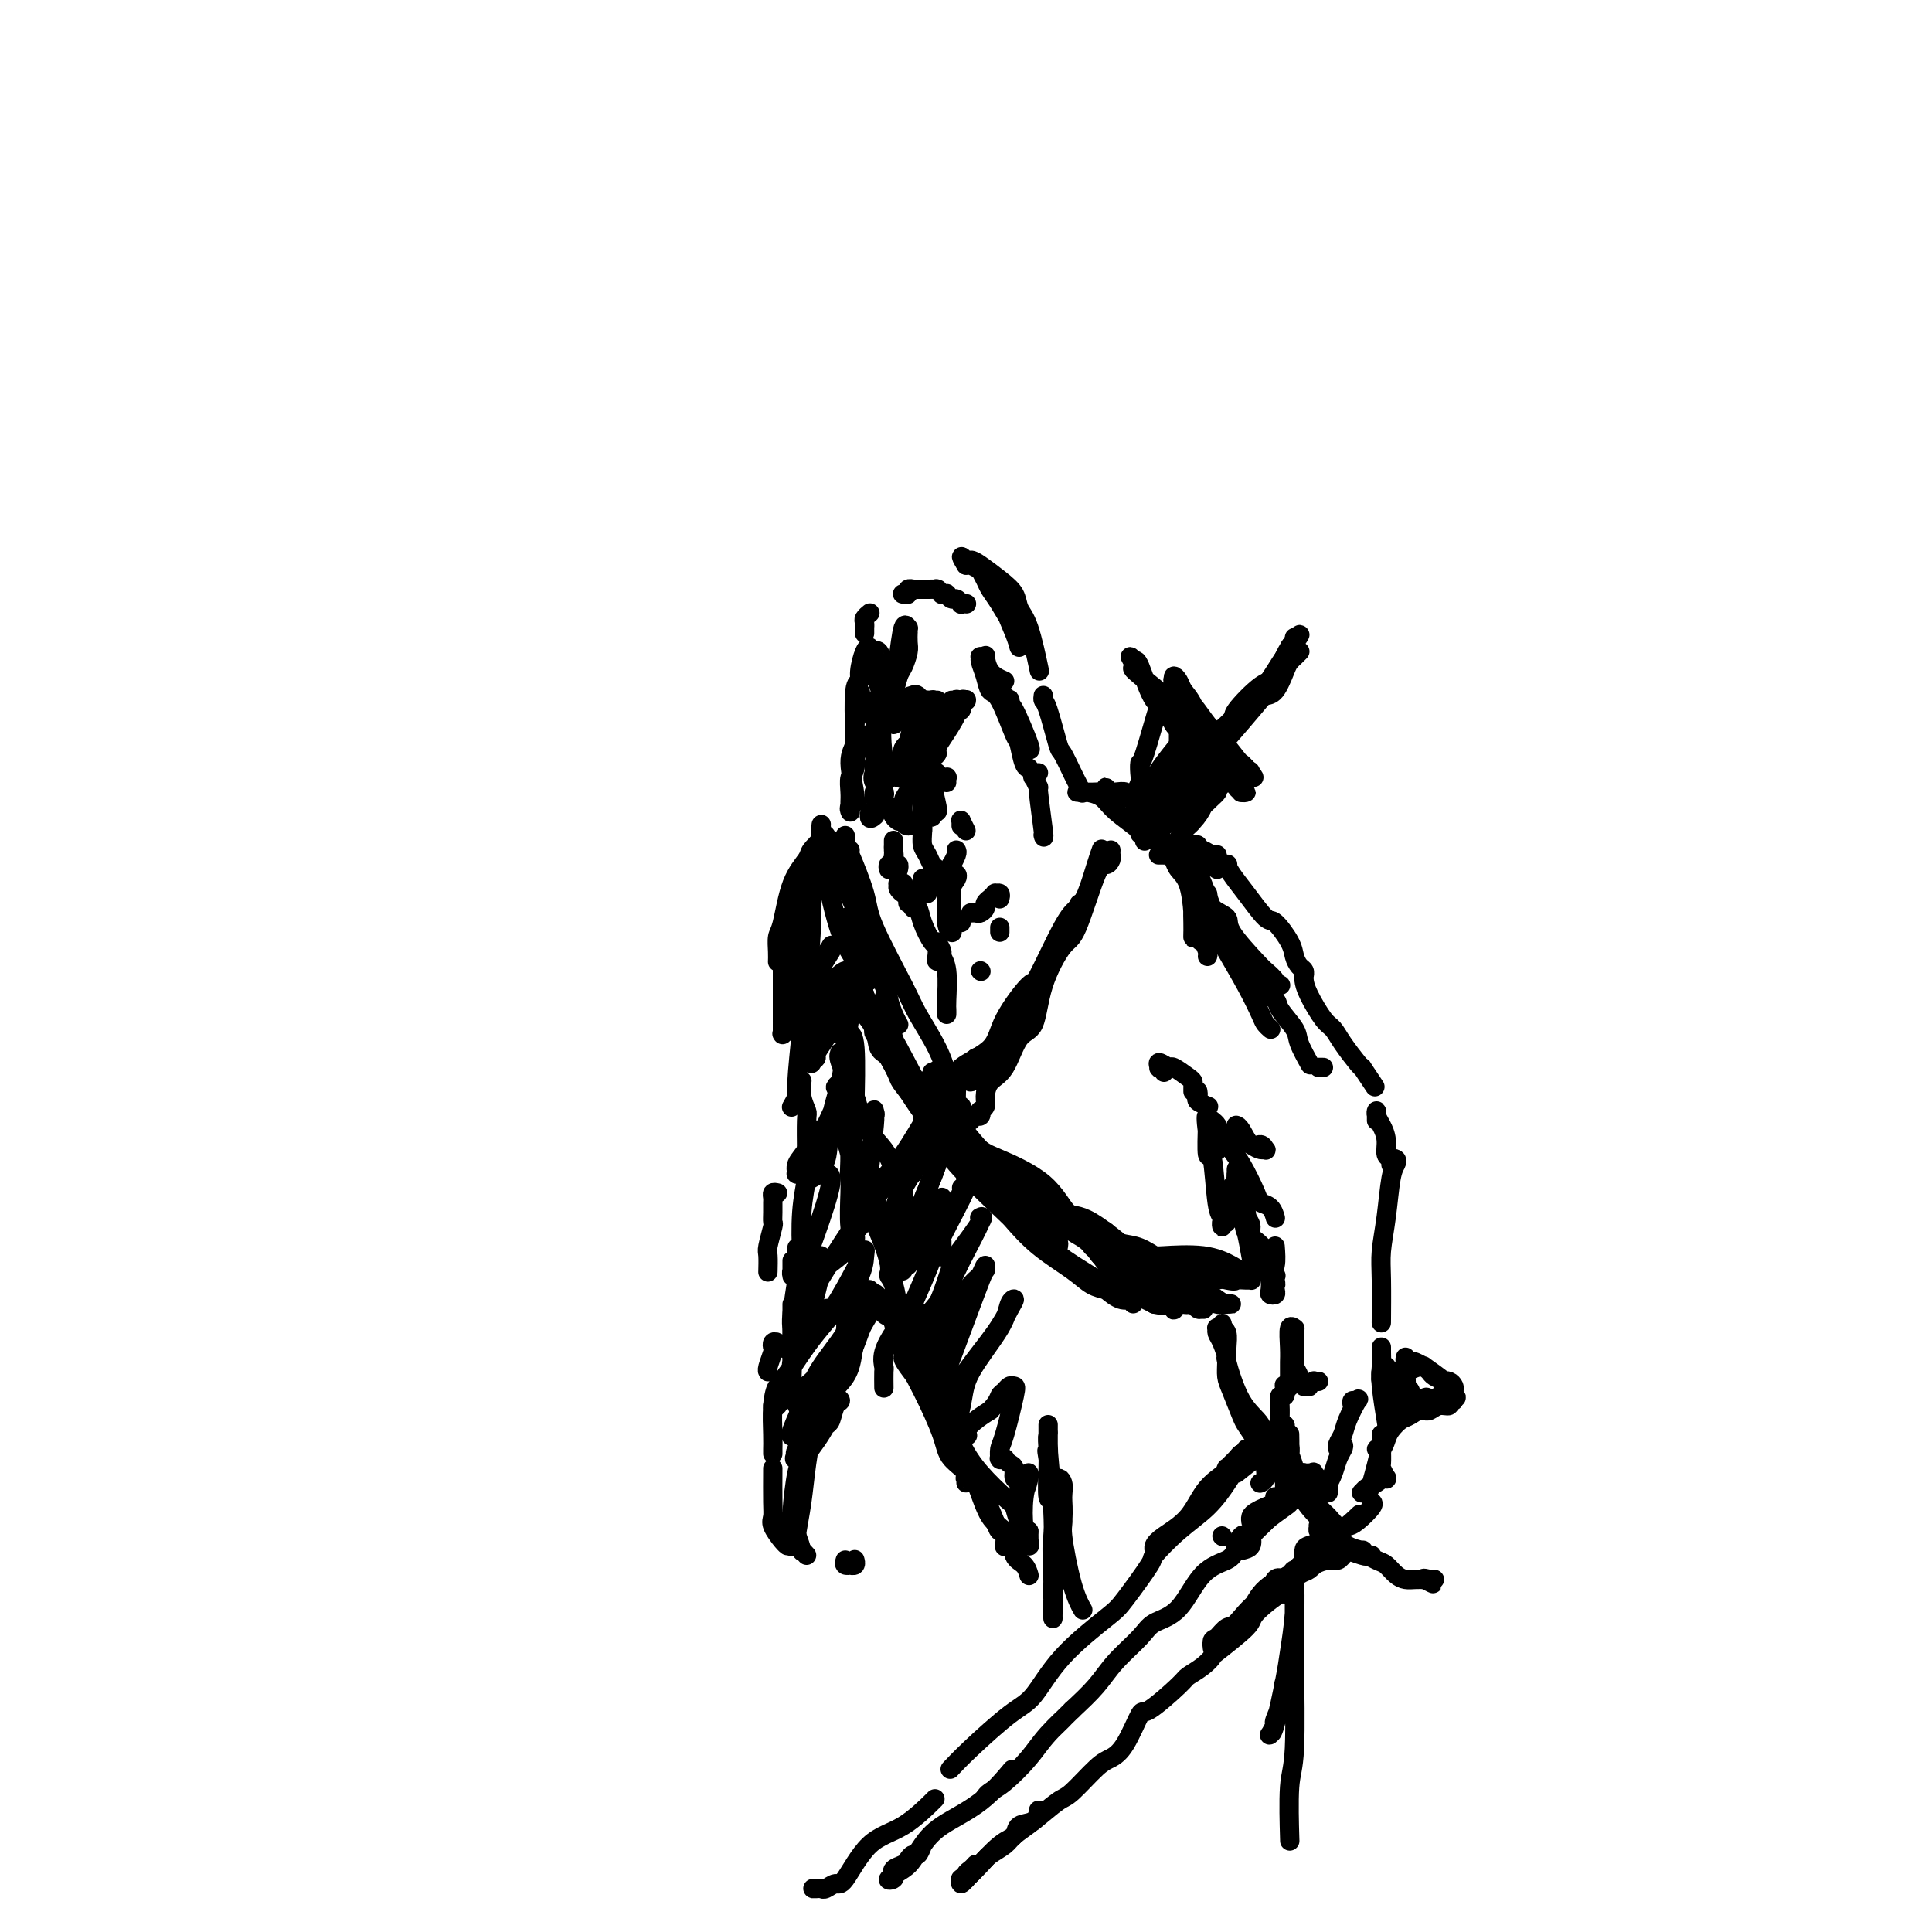 <svg viewBox='0 0 400 400' version='1.1' xmlns='http://www.w3.org/2000/svg' xmlns:xlink='http://www.w3.org/1999/xlink'><g fill='none' stroke='#000000' stroke-width='4' stroke-linecap='round' stroke-linejoin='round'><path d='M187,158c-0.008,0.425 -0.016,0.850 0,1c0.016,0.150 0.057,0.026 0,0c-0.057,-0.026 -0.212,0.046 0,0c0.212,-0.046 0.792,-0.208 1,0c0.208,0.208 0.046,0.788 0,1c-0.046,0.212 0.025,0.057 0,0c-0.025,-0.057 -0.147,-0.015 0,0c0.147,0.015 0.561,0.004 1,0c0.439,-0.004 0.902,-0.001 1,0c0.098,0.001 -0.170,0.000 0,0c0.170,-0.000 0.776,-0.000 1,0c0.224,0.000 0.064,0.000 0,0c-0.064,-0.000 -0.032,-0.000 0,0'/><path d='M194,160c-0.009,0.423 -0.017,0.845 0,1c0.017,0.155 0.061,0.042 0,0c-0.061,-0.042 -0.227,-0.012 0,0c0.227,0.012 0.845,0.007 1,0c0.155,-0.007 -0.155,-0.016 0,0c0.155,0.016 0.773,0.056 1,0c0.227,-0.056 0.061,-0.207 0,0c-0.061,0.207 -0.017,0.774 0,1c0.017,0.226 0.009,0.113 0,0'/><path d='M190,162c-0.301,0.110 -0.603,0.221 -1,0c-0.397,-0.221 -0.890,-0.773 -1,-1c-0.110,-0.227 0.163,-0.127 0,0c-0.163,0.127 -0.762,0.283 -1,0c-0.238,-0.283 -0.115,-1.004 0,-1c0.115,0.004 0.223,0.732 0,1c-0.223,0.268 -0.778,0.077 -1,0c-0.222,-0.077 -0.111,-0.038 0,0'/><path d='M183,159c-0.309,-0.392 -0.619,-0.785 -1,-1c-0.381,-0.215 -0.834,-0.254 -1,0c-0.166,0.254 -0.045,0.799 0,1c0.045,0.201 0.013,0.057 0,0c-0.013,-0.057 -0.006,-0.029 0,0'/><path d='M181,164c-0.038,0.544 -0.077,1.088 0,1c0.077,-0.088 0.268,-0.807 0,0c-0.268,0.807 -0.995,3.140 -1,4c-0.005,0.860 0.713,0.246 1,0c0.287,-0.246 0.144,-0.123 0,0'/><path d='M184,180c-0.113,-0.365 -0.226,-0.729 0,-1c0.226,-0.271 0.793,-0.448 1,-1c0.207,-0.552 0.056,-1.479 0,-2c-0.056,-0.521 -0.015,-0.638 0,-1c0.015,-0.362 0.004,-0.971 0,-1c-0.004,-0.029 -0.002,0.522 0,1c0.002,0.478 0.004,0.884 0,1c-0.004,0.116 -0.015,-0.056 0,0c0.015,0.056 0.057,0.341 0,1c-0.057,0.659 -0.211,1.692 0,2c0.211,0.308 0.788,-0.109 1,0c0.212,0.109 0.061,0.746 0,1c-0.061,0.254 -0.030,0.127 0,0'/><path d='M191,185c0.000,0.000 0.100,0.100 0.1,0.1'/><path d='M186,170c-0.339,-0.221 -0.678,-0.441 -1,-1c-0.322,-0.559 -0.626,-1.455 -1,-2c-0.374,-0.545 -0.817,-0.738 -1,-1c-0.183,-0.262 -0.105,-0.594 0,-1c0.105,-0.406 0.237,-0.885 0,-1c-0.237,-0.115 -0.843,0.136 -1,0c-0.157,-0.136 0.136,-0.657 0,-1c-0.136,-0.343 -0.702,-0.508 -1,-1c-0.298,-0.492 -0.329,-1.313 0,-2c0.329,-0.687 1.016,-1.242 1,-2c-0.016,-0.758 -0.736,-1.719 -1,-2c-0.264,-0.281 -0.071,0.118 0,0c0.071,-0.118 0.019,-0.752 0,-1c-0.019,-0.248 -0.004,-0.109 0,0c0.004,0.109 -0.003,0.190 0,0c0.003,-0.190 0.015,-0.650 0,-1c-0.015,-0.350 -0.055,-0.589 0,-1c0.055,-0.411 0.207,-0.995 0,-1c-0.207,-0.005 -0.773,0.570 -1,1c-0.227,0.430 -0.113,0.715 0,1'/><path d='M180,154c-0.920,-2.600 -0.220,-1.100 0,-1c0.220,0.100 -0.039,-1.199 0,-1c0.039,0.199 0.375,1.896 1,3c0.625,1.104 1.539,1.616 2,2c0.461,0.384 0.470,0.642 1,1c0.530,0.358 1.580,0.817 2,1c0.420,0.183 0.210,0.092 0,0'/><path d='M191,159c-0.226,0.224 -0.452,0.449 0,0c0.452,-0.449 1.582,-1.571 2,-2c0.418,-0.429 0.125,-0.164 0,0c-0.125,0.164 -0.082,0.226 0,0c0.082,-0.226 0.204,-0.740 0,-1c-0.204,-0.260 -0.734,-0.266 -1,0c-0.266,0.266 -0.267,0.804 -1,1c-0.733,0.196 -2.196,0.048 -3,0c-0.804,-0.048 -0.948,0.002 -1,0c-0.052,-0.002 -0.010,-0.056 0,0c0.010,0.056 -0.010,0.221 0,0c0.010,-0.221 0.051,-0.827 0,-1c-0.051,-0.173 -0.196,0.087 0,0c0.196,-0.087 0.731,-0.521 1,-1c0.269,-0.479 0.271,-1.004 0,-1c-0.271,0.004 -0.815,0.537 -1,1c-0.185,0.463 -0.011,0.856 0,1c0.011,0.144 -0.141,0.039 0,0c0.141,-0.039 0.577,-0.010 1,0c0.423,0.010 0.835,0.003 1,0c0.165,-0.003 0.082,-0.001 0,0'/><path d='M181,145c0.000,0.463 0.000,0.927 0,1c0.000,0.073 0.000,-0.244 0,0c0.000,0.244 0.000,1.050 0,1c-0.000,-0.050 0.000,-0.956 0,-1c0.000,-0.044 0.000,0.776 0,1c0.000,0.224 0.000,-0.146 0,0c0.000,0.146 0.000,0.809 0,1c0.000,0.191 -0.000,-0.088 0,0c0.000,0.088 0.000,0.544 0,1'/><path d='M181,149c0.227,0.607 0.796,0.125 1,0c0.204,-0.125 0.043,0.108 0,0c-0.043,-0.108 0.034,-0.558 0,-1c-0.034,-0.442 -0.177,-0.878 0,-1c0.177,-0.122 0.674,0.070 1,0c0.326,-0.070 0.480,-0.401 0,-2c-0.480,-1.599 -1.593,-4.466 -2,-6c-0.407,-1.534 -0.106,-1.734 0,-2c0.106,-0.266 0.018,-0.596 0,-1c-0.018,-0.404 0.033,-0.880 0,-1c-0.033,-0.120 -0.149,0.117 0,0c0.149,-0.117 0.562,-0.588 1,0c0.438,0.588 0.901,2.234 1,3c0.099,0.766 -0.167,0.653 0,1c0.167,0.347 0.766,1.155 1,2c0.234,0.845 0.104,1.728 0,2c-0.104,0.272 -0.182,-0.066 0,0c0.182,0.066 0.623,0.538 1,0c0.377,-0.538 0.689,-2.085 1,-3c0.311,-0.915 0.619,-1.197 1,-2c0.381,-0.803 0.834,-2.128 1,-3c0.166,-0.872 0.045,-1.290 0,-2c-0.045,-0.710 -0.015,-1.713 0,-2c0.015,-0.287 0.015,0.140 0,0c-0.015,-0.140 -0.045,-0.848 0,-1c0.045,-0.152 0.164,0.252 0,0c-0.164,-0.252 -0.611,-1.160 -1,0c-0.389,1.160 -0.720,4.389 -1,6c-0.280,1.611 -0.509,1.603 -1,3c-0.491,1.397 -1.246,4.198 -2,7'/><path d='M183,146c-0.834,4.722 -0.419,9.029 0,11c0.419,1.971 0.844,1.608 1,2c0.156,0.392 0.045,1.541 0,2c-0.045,0.459 -0.022,0.230 0,0'/><path d='M180,136c-0.022,-0.307 -0.043,-0.615 0,-1c0.043,-0.385 0.151,-0.849 0,-1c-0.151,-0.151 -0.563,0.011 -1,1c-0.437,0.989 -0.901,2.804 -1,4c-0.099,1.196 0.166,1.772 0,2c-0.166,0.228 -0.762,0.109 -1,2c-0.238,1.891 -0.116,5.791 0,9c0.116,3.209 0.227,5.725 0,7c-0.227,1.275 -0.793,1.308 -1,2c-0.207,0.692 -0.055,2.041 0,3c0.055,0.959 0.015,1.527 0,2c-0.015,0.473 -0.004,0.849 0,1c0.004,0.151 0.002,0.075 0,0'/><path d='M176,168c0.041,0.102 0.082,0.204 0,0c-0.082,-0.204 -0.286,-0.715 0,-1c0.286,-0.285 1.061,-0.344 1,-2c-0.061,-1.656 -0.958,-4.911 -1,-7c-0.042,-2.089 0.772,-3.014 1,-4c0.228,-0.986 -0.131,-2.035 0,-4c0.131,-1.965 0.752,-4.847 1,-6c0.248,-1.153 0.124,-0.576 0,0'/><path d='M179,131c-0.001,0.120 -0.001,0.240 0,0c0.001,-0.240 0.004,-0.838 0,-1c-0.004,-0.162 -0.015,0.114 0,0c0.015,-0.114 0.056,-0.618 0,-1c-0.056,-0.382 -0.207,-0.641 0,-1c0.207,-0.359 0.774,-0.817 1,-1c0.226,-0.183 0.113,-0.092 0,0'/><path d='M187,123c-0.122,-0.030 -0.245,-0.061 0,0c0.245,0.061 0.857,0.212 1,0c0.143,-0.212 -0.184,-0.789 0,-1c0.184,-0.211 0.880,-0.057 1,0c0.120,0.057 -0.335,0.015 0,0c0.335,-0.015 1.462,-0.005 2,0c0.538,0.005 0.488,0.005 1,0c0.512,-0.005 1.586,-0.016 2,0c0.414,0.016 0.167,0.057 0,0c-0.167,-0.057 -0.256,-0.213 0,0c0.256,0.213 0.856,0.793 1,1c0.144,0.207 -0.169,0.040 0,0c0.169,-0.040 0.820,0.046 1,0c0.180,-0.046 -0.110,-0.222 0,0c0.110,0.222 0.622,0.844 1,1c0.378,0.156 0.623,-0.154 1,0c0.377,0.154 0.886,0.773 1,1c0.114,0.227 -0.165,0.061 0,0c0.165,-0.061 0.775,-0.016 1,0c0.225,0.016 0.064,0.005 0,0c-0.064,-0.005 -0.032,-0.002 0,0'/><path d='M208,144c-0.113,0.413 -0.226,0.826 0,1c0.226,0.174 0.790,0.111 1,0c0.210,-0.111 0.067,-0.268 0,0c-0.067,0.268 -0.057,0.961 0,1c0.057,0.039 0.159,-0.577 1,1c0.841,1.577 2.419,5.348 3,7c0.581,1.652 0.166,1.186 0,1c-0.166,-0.186 -0.083,-0.093 0,0'/><path d='M208,141c-1.146,-0.506 -2.293,-1.012 -3,-2c-0.707,-0.988 -0.975,-2.459 -1,-3c-0.025,-0.541 0.193,-0.151 0,0c-0.193,0.151 -0.795,0.062 -1,0c-0.205,-0.062 -0.012,-0.097 0,0c0.012,0.097 -0.158,0.324 0,1c0.158,0.676 0.644,1.799 1,3c0.356,1.201 0.581,2.479 1,3c0.419,0.521 1.030,0.283 2,2c0.970,1.717 2.299,5.388 3,7c0.701,1.612 0.776,1.164 1,2c0.224,0.836 0.599,2.956 1,4c0.401,1.044 0.829,1.013 1,1c0.171,-0.013 0.086,-0.006 0,0'/><path d='M211,134c-0.194,-0.738 -0.389,-1.477 -1,-3c-0.611,-1.523 -1.639,-3.831 -2,-5c-0.361,-1.169 -0.056,-1.198 0,-1c0.056,0.198 -0.139,0.625 0,1c0.139,0.375 0.611,0.699 1,1c0.389,0.301 0.694,0.580 1,1c0.306,0.420 0.613,0.981 1,2c0.387,1.019 0.854,2.495 1,3c0.146,0.505 -0.031,0.038 0,0c0.031,-0.038 0.268,0.352 0,0c-0.268,-0.352 -1.043,-1.447 -2,-3c-0.957,-1.553 -2.097,-3.564 -3,-5c-0.903,-1.436 -1.569,-2.298 -2,-3c-0.431,-0.702 -0.627,-1.246 -1,-2c-0.373,-0.754 -0.923,-1.719 -1,-2c-0.077,-0.281 0.319,0.121 0,0c-0.319,-0.121 -1.353,-0.764 -2,-1c-0.647,-0.236 -0.905,-0.063 -1,0c-0.095,0.063 -0.026,0.017 0,0c0.026,-0.017 0.007,-0.005 0,0c-0.007,0.005 -0.004,0.002 0,0'/><path d='M200,117c-1.744,-2.850 -0.604,-1.477 0,-1c0.604,0.477 0.672,0.056 1,0c0.328,-0.056 0.917,0.251 2,1c1.083,0.749 2.662,1.939 4,3c1.338,1.061 2.436,1.991 3,3c0.564,1.009 0.594,2.095 1,3c0.406,0.905 1.186,1.628 2,4c0.814,2.372 1.661,6.392 2,8c0.339,1.608 0.169,0.804 0,0'/><path d='M216,144c-0.057,0.400 -0.114,0.800 0,1c0.114,0.200 0.397,0.199 1,2c0.603,1.801 1.524,5.404 2,7c0.476,1.596 0.506,1.185 1,2c0.494,0.815 1.452,2.858 2,4c0.548,1.142 0.686,1.384 1,2c0.314,0.616 0.804,1.604 1,2c0.196,0.396 0.098,0.198 0,0'/><path d='M215,160c-0.390,0.492 -0.780,0.984 -1,1c-0.220,0.016 -0.269,-0.444 0,0c0.269,0.444 0.857,1.793 1,2c0.143,0.207 -0.157,-0.728 0,1c0.157,1.728 0.773,6.119 1,8c0.227,1.881 0.065,1.252 0,1c-0.065,-0.252 -0.032,-0.126 0,0'/><path d='M191,182c0.002,0.032 0.004,0.064 0,0c-0.004,-0.064 -0.015,-0.224 0,0c0.015,0.224 0.057,0.831 0,1c-0.057,0.169 -0.211,-0.099 0,0c0.211,0.099 0.788,0.565 1,1c0.212,0.435 0.061,0.839 0,1c-0.061,0.161 -0.030,0.081 0,0'/><path d='M194,195c0.453,0.778 0.906,1.556 1,2c0.094,0.444 -0.171,0.553 0,1c0.171,0.447 0.778,1.230 1,3c0.222,1.770 0.060,4.526 0,6c-0.060,1.474 -0.016,1.666 0,2c0.016,0.334 0.005,0.810 0,1c-0.005,0.190 -0.002,0.095 0,0'/><path d='M189,187c-0.301,-0.619 -0.602,-1.238 -1,-2c-0.398,-0.762 -0.892,-1.665 -1,-2c-0.108,-0.335 0.171,-0.100 0,0c-0.171,0.100 -0.793,0.064 -1,0c-0.207,-0.064 0.001,-0.158 0,0c-0.001,0.158 -0.212,0.568 0,1c0.212,0.432 0.845,0.885 1,1c0.155,0.115 -0.170,-0.108 0,0c0.170,0.108 0.833,0.549 1,1c0.167,0.451 -0.164,0.913 0,1c0.164,0.087 0.821,-0.201 1,0c0.179,0.201 -0.120,0.889 0,1c0.120,0.111 0.659,-0.356 1,0c0.341,0.356 0.483,1.535 1,3c0.517,1.465 1.410,3.216 2,4c0.590,0.784 0.876,0.602 1,1c0.124,0.398 0.085,1.375 0,2c-0.085,0.625 -0.215,0.899 0,1c0.215,0.101 0.776,0.029 1,0c0.224,-0.029 0.112,-0.014 0,0'/><path d='M200,172c-0.423,-0.843 -0.845,-1.686 -1,-2c-0.155,-0.314 -0.041,-0.098 0,0c0.041,0.098 0.011,0.078 0,0c-0.011,-0.078 -0.003,-0.213 0,0c0.003,0.213 0.001,0.775 0,1c-0.001,0.225 -0.000,0.112 0,0'/><path d='M198,176c0.113,0.188 0.226,0.376 0,1c-0.226,0.624 -0.792,1.683 -1,2c-0.208,0.317 -0.057,-0.107 0,0c0.057,0.107 0.019,0.746 0,1c-0.019,0.254 -0.018,0.123 0,0c0.018,-0.123 0.054,-0.239 0,0c-0.054,0.239 -0.196,0.833 0,1c0.196,0.167 0.732,-0.092 1,0c0.268,0.092 0.268,0.536 0,1c-0.268,0.464 -0.804,0.947 -1,2c-0.196,1.053 -0.053,2.675 0,4c0.053,1.325 0.017,2.351 0,3c-0.017,0.649 -0.015,0.920 0,1c0.015,0.080 0.043,-0.031 0,0c-0.043,0.031 -0.156,0.204 0,0c0.156,-0.204 0.580,-0.786 1,-1c0.420,-0.214 0.834,-0.061 1,0c0.166,0.061 0.083,0.031 0,0'/><path d='M201,189c0.342,-0.025 0.684,-0.049 1,0c0.316,0.049 0.605,0.172 1,0c0.395,-0.172 0.894,-0.638 1,-1c0.106,-0.362 -0.183,-0.618 0,-1c0.183,-0.382 0.837,-0.888 1,-1c0.163,-0.112 -0.167,0.170 0,0c0.167,-0.170 0.829,-0.792 1,-1c0.171,-0.208 -0.150,-0.003 0,0c0.150,0.003 0.772,-0.195 1,0c0.228,0.195 0.061,0.783 0,1c-0.061,0.217 -0.018,0.062 0,0c0.018,-0.062 0.009,-0.031 0,0'/><path d='M207,192c0.000,0.417 0.000,0.833 0,1c0.000,0.167 0.000,0.083 0,0'/><path d='M203,201c0.000,0.000 0.100,0.100 0.1,0.1'/><path d='M176,176c-0.456,0.007 -0.911,0.014 -1,0c-0.089,-0.014 0.189,-0.051 0,0c-0.189,0.051 -0.846,0.188 -1,0c-0.154,-0.188 0.193,-0.702 0,-1c-0.193,-0.298 -0.927,-0.381 -1,0c-0.073,0.381 0.517,1.226 1,2c0.483,0.774 0.861,1.478 1,2c0.139,0.522 0.040,0.864 0,1c-0.040,0.136 -0.020,0.068 0,0'/><path d='M177,185c0.089,-0.221 0.177,-0.441 0,-1c-0.177,-0.559 -0.621,-1.455 -1,-2c-0.379,-0.545 -0.694,-0.737 -1,-1c-0.306,-0.263 -0.604,-0.596 -1,-1c-0.396,-0.404 -0.891,-0.878 -1,-1c-0.109,-0.122 0.167,0.107 0,0c-0.167,-0.107 -0.777,-0.551 0,1c0.777,1.551 2.939,5.096 4,8c1.061,2.904 1.019,5.166 1,6c-0.019,0.834 -0.015,0.241 1,2c1.015,1.759 3.043,5.869 4,8c0.957,2.131 0.845,2.284 1,3c0.155,0.716 0.578,1.996 1,3c0.422,1.004 0.844,1.732 1,2c0.156,0.268 0.044,0.077 0,0c-0.044,-0.077 -0.022,-0.038 0,0'/><path d='M177,184c-0.415,-1.214 -0.829,-2.428 -1,-3c-0.171,-0.572 -0.098,-0.502 0,-1c0.098,-0.498 0.222,-1.564 0,-2c-0.222,-0.436 -0.792,-0.244 -1,-1c-0.208,-0.756 -0.056,-2.462 0,-3c0.056,-0.538 0.016,0.091 0,0c-0.016,-0.091 -0.008,-0.902 0,-1c0.008,-0.098 0.014,0.518 0,1c-0.014,0.482 -0.050,0.832 0,1c0.050,0.168 0.185,0.156 1,2c0.815,1.844 2.308,5.545 3,8c0.692,2.455 0.582,3.666 2,7c1.418,3.334 4.364,8.793 6,12c1.636,3.207 1.962,4.163 3,6c1.038,1.837 2.786,4.556 4,7c1.214,2.444 1.892,4.614 2,6c0.108,1.386 -0.356,1.989 0,3c0.356,1.011 1.530,2.432 2,3c0.470,0.568 0.235,0.284 0,0'/><path d='M176,180c-0.723,-1.177 -1.447,-2.354 -2,-3c-0.553,-0.646 -0.937,-0.761 -1,-1c-0.063,-0.239 0.194,-0.603 0,-1c-0.194,-0.397 -0.840,-0.826 -1,-1c-0.160,-0.174 0.167,-0.093 0,0c-0.167,0.093 -0.829,0.196 -1,0c-0.171,-0.196 0.149,-0.692 0,-1c-0.149,-0.308 -0.768,-0.429 -1,0c-0.232,0.429 -0.076,1.407 0,2c0.076,0.593 0.073,0.800 0,1c-0.073,0.200 -0.216,0.393 0,1c0.216,0.607 0.791,1.630 1,2c0.209,0.370 0.052,0.088 0,0c-0.052,-0.088 0.000,0.018 0,0c-0.000,-0.018 -0.053,-0.159 0,-1c0.053,-0.841 0.210,-2.383 0,-3c-0.210,-0.617 -0.788,-0.308 -1,-1c-0.212,-0.692 -0.058,-2.386 0,-3c0.058,-0.614 0.019,-0.148 0,0c-0.019,0.148 -0.020,-0.023 0,0c0.020,0.023 0.061,0.241 0,1c-0.061,0.759 -0.222,2.059 0,3c0.222,0.941 0.829,1.523 1,2c0.171,0.477 -0.094,0.851 0,1c0.094,0.149 0.547,0.075 1,0'/><path d='M172,178c0.373,1.313 0.305,1.096 0,1c-0.305,-0.096 -0.846,-0.073 -1,0c-0.154,0.073 0.080,0.194 0,0c-0.080,-0.194 -0.472,-0.704 0,2c0.472,2.704 1.809,8.621 3,12c1.191,3.379 2.235,4.219 3,6c0.765,1.781 1.249,4.502 2,7c0.751,2.498 1.768,4.773 2,6c0.232,1.227 -0.322,1.407 0,2c0.322,0.593 1.521,1.598 2,2c0.479,0.402 0.240,0.201 0,0'/><path d='M180,203c-0.608,-2.091 -1.217,-4.181 -2,-6c-0.783,-1.819 -1.742,-3.365 -2,-4c-0.258,-0.635 0.185,-0.357 0,-1c-0.185,-0.643 -0.997,-2.206 -1,-2c-0.003,0.206 0.801,2.183 1,3c0.199,0.817 -0.209,0.475 0,2c0.209,1.525 1.036,4.919 2,8c0.964,3.081 2.065,5.851 3,8c0.935,2.149 1.704,3.678 3,6c1.296,2.322 3.121,5.438 5,8c1.879,2.562 3.814,4.571 5,6c1.186,1.429 1.624,2.278 2,3c0.376,0.722 0.689,1.318 1,2c0.311,0.682 0.619,1.451 1,2c0.381,0.549 0.834,0.879 1,1c0.166,0.121 0.045,0.033 0,0c-0.045,-0.033 -0.013,-0.009 0,0c0.013,0.009 0.006,0.005 0,0'/><path d='M185,215c-0.846,-2.877 -1.692,-5.753 -2,-7c-0.308,-1.247 -0.078,-0.864 0,-1c0.078,-0.136 0.004,-0.791 0,0c-0.004,0.791 0.063,3.027 0,4c-0.063,0.973 -0.257,0.684 0,1c0.257,0.316 0.965,1.239 3,5c2.035,3.761 5.399,10.361 7,13c1.601,2.639 1.441,1.316 2,2c0.559,0.684 1.838,3.374 3,5c1.162,1.626 2.207,2.189 3,3c0.793,0.811 1.333,1.870 2,3c0.667,1.130 1.462,2.331 2,3c0.538,0.669 0.820,0.805 1,1c0.180,0.195 0.258,0.450 0,0c-0.258,-0.450 -0.851,-1.603 -1,-2c-0.149,-0.397 0.147,-0.036 -1,-2c-1.147,-1.964 -3.738,-6.253 -5,-8c-1.262,-1.747 -1.195,-0.951 -2,-3c-0.805,-2.049 -2.480,-6.943 -3,-9c-0.520,-2.057 0.116,-1.276 0,-1c-0.116,0.276 -0.985,0.047 -1,0c-0.015,-0.047 0.824,0.088 1,0c0.176,-0.088 -0.310,-0.400 0,1c0.310,1.400 1.416,4.513 2,6c0.584,1.487 0.647,1.348 2,3c1.353,1.652 3.995,5.095 6,7c2.005,1.905 3.372,2.274 4,3c0.628,0.726 0.515,1.811 1,3c0.485,1.189 1.567,2.483 2,3c0.433,0.517 0.216,0.259 0,0'/><path d='M202,219c-0.030,0.342 -0.061,0.684 0,1c0.061,0.316 0.213,0.605 0,1c-0.213,0.395 -0.791,0.896 -1,1c-0.209,0.104 -0.051,-0.188 0,0c0.051,0.188 -0.007,0.856 0,1c0.007,0.144 0.077,-0.234 0,0c-0.077,0.234 -0.303,1.082 0,1c0.303,-0.082 1.134,-1.095 2,-2c0.866,-0.905 1.766,-1.704 3,-3c1.234,-1.296 2.801,-3.091 4,-5c1.199,-1.909 2.031,-3.931 3,-6c0.969,-2.069 2.074,-4.183 3,-6c0.926,-1.817 1.672,-3.335 3,-6c1.328,-2.665 3.236,-6.476 4,-8c0.764,-1.524 0.382,-0.762 0,0'/><path d='M230,176c-0.022,0.346 -0.043,0.692 0,1c0.043,0.308 0.151,0.578 0,1c-0.151,0.422 -0.562,0.997 -1,1c-0.438,0.003 -0.903,-0.567 -2,2c-1.097,2.567 -2.825,8.269 -4,11c-1.175,2.731 -1.798,2.489 -3,4c-1.202,1.511 -2.984,4.774 -4,8c-1.016,3.226 -1.267,6.415 -2,8c-0.733,1.585 -1.947,1.566 -3,3c-1.053,1.434 -1.946,4.322 -3,6c-1.054,1.678 -2.268,2.147 -3,3c-0.732,0.853 -0.980,2.089 -1,3c-0.020,0.911 0.188,1.498 0,2c-0.188,0.502 -0.772,0.919 -1,1c-0.228,0.081 -0.100,-0.176 0,0c0.100,0.176 0.170,0.783 0,1c-0.170,0.217 -0.582,0.044 -1,0c-0.418,-0.044 -0.844,0.040 -1,0c-0.156,-0.040 -0.042,-0.203 0,0c0.042,0.203 0.012,0.772 0,1c-0.012,0.228 -0.006,0.114 0,0'/><path d='M199,230c0.113,-0.418 0.226,-0.836 0,-1c-0.226,-0.164 -0.792,-0.074 -1,0c-0.208,0.074 -0.058,0.131 0,0c0.058,-0.131 0.022,-0.449 0,-1c-0.022,-0.551 -0.031,-1.336 0,-2c0.031,-0.664 0.103,-1.206 0,-2c-0.103,-0.794 -0.382,-1.839 1,-3c1.382,-1.161 4.425,-2.436 6,-4c1.575,-1.564 1.682,-3.416 3,-6c1.318,-2.584 3.847,-5.900 5,-7c1.153,-1.100 0.928,0.015 2,-2c1.072,-2.015 3.440,-7.160 5,-10c1.560,-2.840 2.313,-3.374 3,-4c0.687,-0.626 1.308,-1.343 2,-3c0.692,-1.657 1.456,-4.254 2,-6c0.544,-1.746 0.870,-2.642 1,-3c0.130,-0.358 0.065,-0.179 0,0'/><path d='M229,164c-0.008,0.144 -0.017,0.287 0,0c0.017,-0.287 0.059,-1.005 0,-1c-0.059,0.005 -0.218,0.732 0,1c0.218,0.268 0.815,0.075 1,0c0.185,-0.075 -0.042,-0.034 0,0c0.042,0.034 0.352,0.061 1,0c0.648,-0.061 1.635,-0.212 2,0c0.365,0.212 0.107,0.785 0,1c-0.107,0.215 -0.062,0.072 0,0c0.062,-0.072 0.140,-0.072 0,0c-0.140,0.072 -0.497,0.215 -1,0c-0.503,-0.215 -1.150,-0.790 -2,-1c-0.850,-0.210 -1.901,-0.057 -3,0c-1.099,0.057 -2.246,0.017 -3,0c-0.754,-0.017 -1.113,-0.011 -1,0c0.113,0.011 0.700,0.026 1,0c0.300,-0.026 0.315,-0.094 1,0c0.685,0.094 2.040,0.351 3,1c0.960,0.649 1.525,1.689 3,3c1.475,1.311 3.859,2.891 5,4c1.141,1.109 1.040,1.745 1,2c-0.040,0.255 -0.020,0.127 0,0'/><path d='M240,177c-0.120,0.001 -0.239,0.003 0,0c0.239,-0.003 0.837,-0.009 1,0c0.163,0.009 -0.107,0.033 0,0c0.107,-0.033 0.593,-0.123 1,0c0.407,0.123 0.736,0.459 1,1c0.264,0.541 0.463,1.286 1,2c0.537,0.714 1.412,1.397 2,3c0.588,1.603 0.889,4.124 1,6c0.111,1.876 0.031,3.105 0,4c-0.031,0.895 -0.012,1.456 0,1c0.012,-0.456 0.018,-1.930 0,-3c-0.018,-1.070 -0.058,-1.737 0,-3c0.058,-1.263 0.216,-3.121 0,-4c-0.216,-0.879 -0.805,-0.777 -1,-1c-0.195,-0.223 0.003,-0.770 0,-1c-0.003,-0.230 -0.208,-0.144 0,0c0.208,0.144 0.830,0.346 1,0c0.170,-0.346 -0.112,-1.242 0,1c0.112,2.242 0.619,7.620 1,10c0.381,2.380 0.638,1.762 1,2c0.362,0.238 0.829,1.332 1,2c0.171,0.668 0.046,0.911 0,1c-0.046,0.089 -0.013,0.026 0,0c0.013,-0.026 0.007,-0.013 0,0'/><path d='M248,187c-0.574,-2.420 -1.149,-4.840 -1,-6c0.149,-1.160 1.020,-1.060 1,-1c-0.020,0.060 -0.933,0.080 -1,0c-0.067,-0.080 0.711,-0.262 1,0c0.289,0.262 0.090,0.967 0,1c-0.090,0.033 -0.070,-0.605 1,2c1.070,2.605 3.189,8.452 4,11c0.811,2.548 0.312,1.797 1,3c0.688,1.203 2.563,4.361 4,7c1.437,2.639 2.437,4.759 3,6c0.563,1.241 0.690,1.603 1,2c0.310,0.397 0.803,0.828 1,1c0.197,0.172 0.099,0.086 0,0'/><path d='M248,179c0.087,0.026 0.174,0.053 0,0c-0.174,-0.053 -0.610,-0.185 0,2c0.610,2.185 2.267,6.689 3,9c0.733,2.311 0.544,2.430 1,3c0.456,0.570 1.559,1.591 2,2c0.441,0.409 0.221,0.204 0,0'/><path d='M176,179c-0.501,0.004 -1.003,0.008 -1,0c0.003,-0.008 0.509,-0.027 0,0c-0.509,0.027 -2.035,0.102 -3,0c-0.965,-0.102 -1.368,-0.380 -2,0c-0.632,0.380 -1.491,1.419 -2,2c-0.509,0.581 -0.668,0.706 -1,1c-0.332,0.294 -0.837,0.758 -1,1c-0.163,0.242 0.017,0.262 0,0c-0.017,-0.262 -0.230,-0.805 0,-1c0.230,-0.195 0.902,-0.041 1,0c0.098,0.041 -0.378,-0.029 0,-1c0.378,-0.971 1.611,-2.842 2,-4c0.389,-1.158 -0.065,-1.602 0,-2c0.065,-0.398 0.649,-0.750 1,-1c0.351,-0.250 0.470,-0.397 0,0c-0.470,0.397 -1.527,1.337 -2,2c-0.473,0.663 -0.361,1.049 -1,2c-0.639,0.951 -2.028,2.469 -3,5c-0.972,2.531 -1.529,6.076 -2,8c-0.471,1.924 -0.858,2.228 -1,3c-0.142,0.772 -0.038,2.011 0,3c0.038,0.989 0.010,1.728 0,2c-0.010,0.272 -0.003,0.078 0,0c0.003,-0.078 0.001,-0.039 0,0'/><path d='M165,186c-0.415,0.476 -0.829,0.952 -1,1c-0.171,0.048 -0.098,-0.333 0,0c0.098,0.333 0.222,1.379 0,2c-0.222,0.621 -0.792,0.816 -1,2c-0.208,1.184 -0.056,3.357 0,6c0.056,2.643 0.016,5.755 0,7c-0.016,1.245 -0.008,0.622 0,0'/><path d='M162,203c-0.000,-0.218 -0.000,-0.436 0,-1c0.000,-0.564 0.000,-1.474 0,-2c-0.000,-0.526 -0.000,-0.669 0,-1c0.000,-0.331 0.000,-0.851 0,-1c-0.000,-0.149 -0.000,0.073 0,1c0.000,0.927 0.000,2.560 0,5c-0.000,2.440 -0.001,5.688 0,7c0.001,1.312 0.004,0.688 0,1c-0.004,0.312 -0.015,1.559 0,2c0.015,0.441 0.057,0.077 0,0c-0.057,-0.077 -0.211,0.133 0,0c0.211,-0.133 0.788,-0.610 1,-2c0.212,-1.390 0.061,-3.692 0,-6c-0.061,-2.308 -0.030,-4.622 0,-7c0.030,-2.378 0.061,-4.819 0,-7c-0.061,-2.181 -0.213,-4.102 0,-5c0.213,-0.898 0.793,-0.774 1,-1c0.207,-0.226 0.042,-0.804 0,-1c-0.042,-0.196 0.037,-0.011 0,0c-0.037,0.011 -0.192,-0.153 0,0c0.192,0.153 0.731,0.624 1,2c0.269,1.376 0.268,3.659 0,6c-0.268,2.341 -0.803,4.741 -1,6c-0.197,1.259 -0.054,1.377 0,2c0.054,0.623 0.020,1.750 0,2c-0.020,0.250 -0.026,-0.376 0,-1c0.026,-0.624 0.084,-1.245 0,-1c-0.084,0.245 -0.310,1.356 0,0c0.310,-1.356 1.155,-5.178 2,-9'/><path d='M166,192c0.475,-2.450 0.664,-3.077 1,-4c0.336,-0.923 0.819,-2.144 1,-3c0.181,-0.856 0.060,-1.348 0,-2c-0.060,-0.652 -0.059,-1.464 0,0c0.059,1.464 0.174,5.203 0,9c-0.174,3.797 -0.639,7.652 -1,11c-0.361,3.348 -0.619,6.190 -1,10c-0.381,3.810 -0.886,8.588 -1,11c-0.114,2.412 0.162,2.457 0,3c-0.162,0.543 -0.760,1.584 -1,2c-0.240,0.416 -0.120,0.208 0,0'/><path d='M161,247c-0.423,-0.095 -0.846,-0.190 -1,0c-0.154,0.190 -0.040,0.664 0,1c0.040,0.336 0.007,0.535 0,1c-0.007,0.465 0.012,1.197 0,2c-0.012,0.803 -0.056,1.676 0,2c0.056,0.324 0.211,0.098 0,1c-0.211,0.902 -0.789,2.933 -1,4c-0.211,1.067 -0.057,1.172 0,2c0.057,0.828 0.016,2.379 0,3c-0.016,0.621 -0.008,0.310 0,0'/><path d='M162,279c0.083,0.106 0.167,0.211 0,0c-0.167,-0.211 -0.584,-0.740 -1,-1c-0.416,-0.260 -0.829,-0.252 -1,0c-0.171,0.252 -0.098,0.747 0,1c0.098,0.253 0.222,0.264 0,1c-0.222,0.736 -0.791,2.198 -1,3c-0.209,0.802 -0.060,0.943 0,1c0.060,0.057 0.030,0.028 0,0'/><path d='M274,221c-0.422,0.000 -0.844,0.000 -1,0c-0.156,0.000 -0.044,0.000 0,0c0.044,0.000 0.022,0.000 0,0'/><path d='M265,204c0.122,-0.031 0.243,-0.062 0,0c-0.243,0.062 -0.851,0.217 -1,0c-0.149,-0.217 0.160,-0.804 0,-1c-0.160,-0.196 -0.789,0.000 -1,0c-0.211,-0.000 -0.004,-0.196 0,0c0.004,0.196 -0.196,0.785 0,1c0.196,0.215 0.786,0.056 1,0c0.214,-0.056 0.050,-0.008 0,0c-0.050,0.008 0.012,-0.024 0,0c-0.012,0.024 -0.099,0.106 0,0c0.099,-0.106 0.383,-0.399 0,-1c-0.383,-0.601 -1.433,-1.511 -2,-2c-0.567,-0.489 -0.649,-0.555 -2,-2c-1.351,-1.445 -3.970,-4.267 -5,-6c-1.030,-1.733 -0.472,-2.378 -1,-3c-0.528,-0.622 -2.141,-1.221 -3,-2c-0.859,-0.779 -0.965,-1.738 -1,-2c-0.035,-0.262 0.001,0.173 0,0c-0.001,-0.173 -0.038,-0.955 0,-1c0.038,-0.045 0.151,0.646 0,1c-0.151,0.354 -0.565,0.372 0,1c0.565,0.628 2.110,1.866 4,5c1.890,3.134 4.126,8.164 6,11c1.874,2.836 3.385,3.479 4,4c0.615,0.521 0.333,0.921 1,2c0.667,1.079 2.282,2.835 3,4c0.718,1.165 0.540,1.737 1,3c0.460,1.263 1.560,3.218 2,4c0.440,0.782 0.220,0.391 0,0'/><path d='M241,222c0.117,-0.412 0.235,-0.824 0,-1c-0.235,-0.176 -0.822,-0.116 -1,0c-0.178,0.116 0.054,0.286 0,0c-0.054,-0.286 -0.393,-1.030 0,-1c0.393,0.030 1.517,0.834 2,1c0.483,0.166 0.326,-0.306 1,0c0.674,0.306 2.181,1.389 3,2c0.819,0.611 0.952,0.752 1,1c0.048,0.248 0.013,0.605 0,1c-0.013,0.395 -0.004,0.827 0,1c0.004,0.173 0.002,0.086 0,0'/><path d='M248,226c-0.016,-0.091 -0.032,-0.182 0,0c0.032,0.182 0.112,0.636 0,1c-0.112,0.364 -0.415,0.636 0,1c0.415,0.364 1.547,0.818 2,1c0.453,0.182 0.226,0.091 0,0'/><path d='M239,164c0.113,0.455 0.226,0.911 0,1c-0.226,0.089 -0.793,-0.187 -1,0c-0.207,0.187 -0.056,0.839 0,1c0.056,0.161 0.015,-0.167 0,0c-0.015,0.167 -0.005,0.830 0,1c0.005,0.170 0.005,-0.155 0,0c-0.005,0.155 -0.017,0.788 0,1c0.017,0.212 0.061,0.001 0,0c-0.061,-0.001 -0.228,0.206 0,0c0.228,-0.206 0.849,-0.826 1,-1c0.151,-0.174 -0.169,0.097 0,0c0.169,-0.097 0.826,-0.561 1,-1c0.174,-0.439 -0.135,-0.851 0,-1c0.135,-0.149 0.714,-0.034 1,0c0.286,0.034 0.280,-0.013 0,0c-0.280,0.013 -0.835,0.087 -1,0c-0.165,-0.087 0.061,-0.336 0,0c-0.061,0.336 -0.409,1.258 -1,2c-0.591,0.742 -1.426,1.306 -2,2c-0.574,0.694 -0.887,1.518 -1,2c-0.113,0.482 -0.025,0.621 0,1c0.025,0.379 -0.014,0.999 0,1c0.014,0.001 0.081,-0.615 0,-1c-0.081,-0.385 -0.309,-0.539 0,-1c0.309,-0.461 1.154,-1.231 2,-2'/><path d='M238,169c0.952,-1.427 2.331,-3.495 3,-4c0.669,-0.505 0.628,0.555 1,0c0.372,-0.555 1.157,-2.723 2,-4c0.843,-1.277 1.742,-1.663 2,-2c0.258,-0.337 -0.127,-0.627 0,-1c0.127,-0.373 0.765,-0.831 1,-1c0.235,-0.169 0.067,-0.048 0,0c-0.067,0.048 -0.034,0.024 0,0'/><path d='M243,166c0.169,0.808 0.337,1.615 0,2c-0.337,0.385 -1.180,0.347 -2,1c-0.820,0.653 -1.618,1.997 -2,3c-0.382,1.003 -0.349,1.665 0,2c0.349,0.335 1.015,0.344 1,0c-0.015,-0.344 -0.710,-1.039 0,-2c0.710,-0.961 2.825,-2.186 4,-3c1.175,-0.814 1.410,-1.216 2,-2c0.590,-0.784 1.536,-1.948 2,-3c0.464,-1.052 0.446,-1.990 1,-3c0.554,-1.010 1.680,-2.091 2,-3c0.320,-0.909 -0.165,-1.646 0,-2c0.165,-0.354 0.979,-0.325 1,0c0.021,0.325 -0.753,0.946 -1,1c-0.247,0.054 0.031,-0.460 0,0c-0.031,0.460 -0.372,1.892 -1,3c-0.628,1.108 -1.542,1.890 -2,3c-0.458,1.110 -0.458,2.547 -1,3c-0.542,0.453 -1.624,-0.077 -2,0c-0.376,0.077 -0.045,0.761 0,1c0.045,0.239 -0.195,0.032 0,0c0.195,-0.032 0.824,0.111 1,0c0.176,-0.111 -0.102,-0.474 0,-1c0.102,-0.526 0.584,-1.213 1,-2c0.416,-0.787 0.766,-1.673 1,-2c0.234,-0.327 0.353,-0.093 0,0c-0.353,0.093 -1.176,0.047 -2,0'/><path d='M246,162c-0.321,-0.600 -0.622,-0.099 -1,0c-0.378,0.099 -0.833,-0.204 -1,0c-0.167,0.204 -0.045,0.914 0,1c0.045,0.086 0.012,-0.453 0,-1c-0.012,-0.547 -0.003,-1.102 0,-2c0.003,-0.898 0.001,-2.138 0,-3c-0.001,-0.862 -0.000,-1.345 0,-2c0.000,-0.655 0.000,-1.482 0,-2c-0.000,-0.518 -0.001,-0.728 0,-1c0.001,-0.272 0.003,-0.605 0,-1c-0.003,-0.395 -0.012,-0.850 0,-1c0.012,-0.150 0.046,0.005 0,0c-0.046,-0.005 -0.171,-0.170 0,0c0.171,0.170 0.638,0.675 1,1c0.362,0.325 0.618,0.469 1,1c0.382,0.531 0.891,1.449 1,2c0.109,0.551 -0.182,0.736 0,1c0.182,0.264 0.837,0.608 1,1c0.163,0.392 -0.166,0.833 0,1c0.166,0.167 0.825,0.060 1,0c0.175,-0.060 -0.135,-0.073 0,0c0.135,0.073 0.716,0.232 1,0c0.284,-0.232 0.272,-0.856 0,-1c-0.272,-0.144 -0.804,0.192 -1,0c-0.196,-0.192 -0.056,-0.912 0,-1c0.056,-0.088 0.028,0.456 0,1'/><path d='M249,156c0.785,1.167 0.248,1.086 0,1c-0.248,-0.086 -0.206,-0.177 0,0c0.206,0.177 0.576,0.622 1,1c0.424,0.378 0.900,0.689 1,1c0.100,0.311 -0.178,0.621 0,1c0.178,0.379 0.812,0.829 1,1c0.188,0.171 -0.071,0.065 0,0c0.071,-0.065 0.471,-0.090 1,0c0.529,0.090 1.186,0.295 1,0c-0.186,-0.295 -1.216,-1.088 -2,-2c-0.784,-0.912 -1.321,-1.942 -2,-3c-0.679,-1.058 -1.499,-2.145 -2,-3c-0.501,-0.855 -0.684,-1.479 -1,-2c-0.316,-0.521 -0.766,-0.940 -1,-1c-0.234,-0.060 -0.252,0.239 0,0c0.252,-0.239 0.773,-1.016 1,-1c0.227,0.016 0.160,0.825 0,1c-0.160,0.175 -0.413,-0.284 0,0c0.413,0.284 1.490,1.311 2,2c0.510,0.689 0.452,1.040 1,2c0.548,0.960 1.702,2.530 2,3c0.298,0.470 -0.260,-0.161 0,0c0.260,0.161 1.338,1.115 2,2c0.662,0.885 0.909,1.700 1,2c0.091,0.300 0.026,0.086 0,0c-0.026,-0.086 -0.013,-0.043 0,0'/><path d='M255,162c-0.489,0.027 -0.978,0.054 -1,0c-0.022,-0.054 0.423,-0.191 0,0c-0.423,0.191 -1.713,0.708 -2,1c-0.287,0.292 0.431,0.358 0,1c-0.431,0.642 -2.010,1.860 -3,3c-0.990,1.140 -1.390,2.203 -2,3c-0.610,0.797 -1.429,1.328 -2,2c-0.571,0.672 -0.894,1.486 -1,2c-0.106,0.514 0.004,0.730 0,1c-0.004,0.270 -0.121,0.594 0,0c0.121,-0.594 0.482,-2.107 1,-3c0.518,-0.893 1.193,-1.168 2,-2c0.807,-0.832 1.746,-2.223 2,-3c0.254,-0.777 -0.177,-0.940 0,-1c0.177,-0.060 0.962,-0.016 1,0c0.038,0.016 -0.670,0.004 -1,0c-0.330,-0.004 -0.281,-0.001 0,0c0.281,0.001 0.795,0.000 1,0c0.205,-0.000 0.103,-0.000 0,0'/><path d='M253,156c-0.030,0.113 -0.059,0.226 0,0c0.059,-0.226 0.207,-0.792 0,-1c-0.207,-0.208 -0.770,-0.058 -1,0c-0.230,0.058 -0.129,0.022 0,0c0.129,-0.022 0.285,-0.032 0,0c-0.285,0.032 -1.012,0.107 -1,0c0.012,-0.107 0.762,-0.394 1,-1c0.238,-0.606 -0.035,-1.530 0,-2c0.035,-0.470 0.380,-0.487 2,-2c1.620,-1.513 4.515,-4.524 6,-6c1.485,-1.476 1.560,-1.417 2,-2c0.440,-0.583 1.246,-1.806 2,-3c0.754,-1.194 1.456,-2.357 2,-3c0.544,-0.643 0.930,-0.765 1,-1c0.070,-0.235 -0.177,-0.582 0,-1c0.177,-0.418 0.780,-0.906 1,-1c0.220,-0.094 0.059,0.205 0,0c-0.059,-0.205 -0.017,-0.916 0,-1c0.017,-0.084 0.008,0.458 0,1'/><path d='M268,133c2.404,-3.065 0.413,-1.226 -1,1c-1.413,2.226 -2.246,4.839 -3,6c-0.754,1.161 -1.427,0.871 -3,2c-1.573,1.129 -4.047,3.676 -5,5c-0.953,1.324 -0.385,1.425 -1,3c-0.615,1.575 -2.414,4.623 -3,6c-0.586,1.377 0.039,1.083 0,1c-0.039,-0.083 -0.743,0.044 -1,0c-0.257,-0.044 -0.069,-0.260 0,0c0.069,0.260 0.018,0.995 0,1c-0.018,0.005 -0.001,-0.720 0,-1c0.001,-0.280 -0.012,-0.114 0,0c0.012,0.114 0.049,0.178 0,0c-0.049,-0.178 -0.183,-0.598 0,-1c0.183,-0.402 0.682,-0.787 1,-1c0.318,-0.213 0.456,-0.252 2,-2c1.544,-1.748 4.493,-5.203 6,-7c1.507,-1.797 1.571,-1.936 2,-2c0.429,-0.064 1.224,-0.055 2,-1c0.776,-0.945 1.532,-2.845 2,-4c0.468,-1.155 0.647,-1.564 1,-2c0.353,-0.436 0.878,-0.901 1,-1c0.122,-0.099 -0.159,0.166 0,0c0.159,-0.166 0.760,-0.762 1,-1c0.240,-0.238 0.120,-0.119 0,0'/><path d='M252,180c-0.453,-0.309 -0.905,-0.618 -1,-1c-0.095,-0.382 0.168,-0.839 0,-1c-0.168,-0.161 -0.767,-0.028 -1,0c-0.233,0.028 -0.101,-0.049 0,0c0.101,0.049 0.170,0.224 0,0c-0.170,-0.224 -0.581,-0.849 -1,-1c-0.419,-0.151 -0.848,0.170 -1,0c-0.152,-0.170 -0.027,-0.830 0,-1c0.027,-0.170 -0.046,0.151 0,0c0.046,-0.151 0.209,-0.774 0,-1c-0.209,-0.226 -0.789,-0.057 -1,0c-0.211,0.057 -0.052,0.000 0,0c0.052,-0.000 -0.001,0.055 0,0c0.001,-0.055 0.057,-0.221 0,0c-0.057,0.221 -0.225,0.828 0,1c0.225,0.172 0.845,-0.093 1,0c0.155,0.093 -0.155,0.543 0,1c0.155,0.457 0.776,0.922 1,1c0.224,0.078 0.051,-0.230 0,0c-0.051,0.230 0.020,1.000 0,1c-0.020,-0.000 -0.132,-0.770 0,-1c0.132,-0.230 0.507,0.078 0,0c-0.507,-0.078 -1.895,-0.543 -3,-1c-1.105,-0.457 -1.925,-0.906 -2,-1c-0.075,-0.094 0.595,0.167 0,0c-0.595,-0.167 -2.456,-0.762 -3,-1c-0.544,-0.238 0.228,-0.119 1,0'/><path d='M242,175c-1.416,-0.833 0.044,-0.415 1,0c0.956,0.415 1.409,0.829 2,1c0.591,0.171 1.319,0.101 2,0c0.681,-0.101 1.314,-0.233 2,0c0.686,0.233 1.423,0.832 2,1c0.577,0.168 0.994,-0.094 1,0c0.006,0.094 -0.397,0.543 0,1c0.397,0.457 1.595,0.922 2,1c0.405,0.078 0.019,-0.231 0,0c-0.019,0.231 0.331,1.003 1,2c0.669,0.997 1.657,2.220 3,4c1.343,1.780 3.042,4.116 4,5c0.958,0.884 1.175,0.317 2,1c0.825,0.683 2.260,2.618 3,4c0.740,1.382 0.787,2.213 1,3c0.213,0.787 0.593,1.531 1,2c0.407,0.469 0.841,0.664 1,1c0.159,0.336 0.044,0.815 0,1c-0.044,0.185 -0.016,0.077 0,0c0.016,-0.077 0.021,-0.124 0,0c-0.021,0.124 -0.067,0.419 0,1c0.067,0.581 0.249,1.448 1,3c0.751,1.552 2.071,3.789 3,5c0.929,1.211 1.465,1.397 2,2c0.535,0.603 1.067,1.624 2,3c0.933,1.376 2.267,3.107 3,4c0.733,0.893 0.867,0.946 1,1'/><path d='M282,221c4.667,7.000 2.333,3.500 0,0'/><path d='M256,233c0.018,0.005 0.036,0.011 0,0c-0.036,-0.011 -0.125,-0.038 0,0c0.125,0.038 0.465,0.139 1,1c0.535,0.861 1.265,2.480 2,3c0.735,0.520 1.474,-0.059 2,0c0.526,0.059 0.837,0.754 1,1c0.163,0.246 0.178,0.042 0,0c-0.178,-0.042 -0.548,0.080 -1,0c-0.452,-0.080 -0.986,-0.360 -2,-1c-1.014,-0.640 -2.507,-1.638 -3,-2c-0.493,-0.362 0.014,-0.087 0,0c-0.014,0.087 -0.549,-0.013 -1,0c-0.451,0.013 -0.818,0.140 -1,0c-0.182,-0.140 -0.180,-0.546 0,0c0.180,0.546 0.538,2.043 1,3c0.462,0.957 1.028,1.374 2,3c0.972,1.626 2.352,4.460 3,6c0.648,1.540 0.566,1.786 1,2c0.434,0.214 1.384,0.398 2,1c0.616,0.602 0.897,1.624 1,2c0.103,0.376 0.030,0.108 0,0c-0.030,-0.108 -0.015,-0.054 0,0'/><path d='M264,258c0.113,1.480 0.225,2.961 0,4c-0.225,1.039 -0.789,1.638 -1,2c-0.211,0.362 -0.071,0.487 0,1c0.071,0.513 0.071,1.415 0,2c-0.071,0.585 -0.214,0.852 0,1c0.214,0.148 0.785,0.177 1,0c0.215,-0.177 0.074,-0.561 0,-1c-0.074,-0.439 -0.082,-0.932 0,-1c0.082,-0.068 0.254,0.291 0,-1c-0.254,-1.291 -0.933,-4.231 -2,-6c-1.067,-1.769 -2.521,-2.367 -3,-3c-0.479,-0.633 0.018,-1.301 0,-2c-0.018,-0.699 -0.552,-1.429 -1,-2c-0.448,-0.571 -0.811,-0.982 -1,-1c-0.189,-0.018 -0.203,0.358 0,1c0.203,0.642 0.622,1.549 1,3c0.378,1.451 0.715,3.447 1,5c0.285,1.553 0.520,2.664 1,3c0.480,0.336 1.206,-0.102 2,0c0.794,0.102 1.655,0.743 2,1c0.345,0.257 0.172,0.128 0,0'/><path d='M285,232c-0.006,-0.290 -0.012,-0.581 0,-1c0.012,-0.419 0.041,-0.967 0,-1c-0.041,-0.033 -0.151,0.449 0,1c0.151,0.551 0.562,1.170 1,2c0.438,0.830 0.902,1.869 1,3c0.098,1.131 -0.171,2.352 0,3c0.171,0.648 0.781,0.723 1,1c0.219,0.277 0.045,0.756 0,1c-0.045,0.244 0.037,0.252 0,0c-0.037,-0.252 -0.195,-0.765 0,-1c0.195,-0.235 0.742,-0.192 1,0c0.258,0.192 0.227,0.532 0,1c-0.227,0.468 -0.649,1.066 -1,3c-0.351,1.934 -0.630,5.206 -1,8c-0.370,2.794 -0.831,5.110 -1,7c-0.169,1.890 -0.045,3.355 0,6c0.045,2.645 0.013,6.470 0,8c-0.013,1.530 -0.006,0.765 0,0'/><path d='M273,286c-0.455,0.030 -0.911,0.060 -1,0c-0.089,-0.060 0.187,-0.211 0,0c-0.187,0.211 -0.839,0.785 -1,1c-0.161,0.215 0.168,0.070 0,0c-0.168,-0.070 -0.833,-0.064 -1,0c-0.167,0.064 0.166,0.188 0,0c-0.166,-0.188 -0.829,-0.686 -1,-1c-0.171,-0.314 0.150,-0.445 0,-1c-0.150,-0.555 -0.773,-1.536 -1,-2c-0.227,-0.464 -0.060,-0.411 0,-1c0.060,-0.589 0.012,-1.821 0,-3c-0.012,-1.179 0.011,-2.304 0,-3c-0.011,-0.696 -0.055,-0.964 0,-1c0.055,-0.036 0.211,0.159 0,0c-0.211,-0.159 -0.789,-0.672 -1,0c-0.211,0.672 -0.057,2.529 0,4c0.057,1.471 0.015,2.555 0,3c-0.015,0.445 -0.004,0.249 0,1c0.004,0.751 0.001,2.449 0,3c-0.001,0.551 -0.000,-0.044 0,0c0.000,0.044 0.000,0.727 0,1c-0.000,0.273 -0.000,0.137 0,0'/><path d='M267,287c-0.415,0.063 -0.829,0.127 -1,0c-0.171,-0.127 -0.098,-0.444 0,0c0.098,0.444 0.223,1.650 0,2c-0.223,0.350 -0.792,-0.157 -1,0c-0.208,0.157 -0.055,0.978 0,2c0.055,1.022 0.011,2.247 0,3c-0.011,0.753 0.011,1.035 0,1c-0.011,-0.035 -0.055,-0.388 0,0c0.055,0.388 0.210,1.517 0,2c-0.210,0.483 -0.784,0.322 -1,0c-0.216,-0.322 -0.073,-0.804 0,-1c0.073,-0.196 0.076,-0.106 0,0c-0.076,0.106 -0.231,0.228 0,0c0.231,-0.228 0.846,-0.808 1,-1c0.154,-0.192 -0.155,0.002 0,0c0.155,-0.002 0.774,-0.200 1,0c0.226,0.200 0.061,0.799 0,1c-0.061,0.201 -0.016,0.004 0,0c0.016,-0.004 0.004,0.185 0,1c-0.004,0.815 -0.001,2.257 0,3c0.001,0.743 0.000,0.787 0,1c-0.000,0.213 -0.000,0.596 0,1c0.000,0.404 0.000,0.830 0,1c-0.000,0.170 -0.000,0.085 0,0'/><path d='M266,303c-0.138,2.241 0.015,-0.158 0,-1c-0.015,-0.842 -0.200,-0.127 0,0c0.200,0.127 0.786,-0.333 1,-1c0.214,-0.667 0.056,-1.540 0,-2c-0.056,-0.460 -0.011,-0.505 0,-1c0.011,-0.495 -0.011,-1.439 0,-1c0.011,0.439 0.054,2.260 0,3c-0.054,0.740 -0.207,0.399 0,1c0.207,0.601 0.773,2.143 1,3c0.227,0.857 0.113,1.028 0,1c-0.113,-0.028 -0.226,-0.255 0,0c0.226,0.255 0.792,0.992 1,1c0.208,0.008 0.060,-0.712 0,-1c-0.060,-0.288 -0.030,-0.144 0,0'/><path d='M280,291c-0.099,-0.450 -0.197,-0.899 0,-1c0.197,-0.101 0.690,0.147 1,0c0.310,-0.147 0.437,-0.690 0,0c-0.437,0.690 -1.439,2.612 -2,4c-0.561,1.388 -0.683,2.242 -1,3c-0.317,0.758 -0.830,1.421 -1,2c-0.170,0.579 0.004,1.074 0,1c-0.004,-0.074 -0.186,-0.718 0,-1c0.186,-0.282 0.740,-0.201 1,0c0.260,0.201 0.227,0.521 0,1c-0.227,0.479 -0.649,1.117 -1,2c-0.351,0.883 -0.630,2.010 -1,3c-0.370,0.990 -0.831,1.844 -1,2c-0.169,0.156 -0.047,-0.387 0,0c0.047,0.387 0.019,1.704 0,2c-0.019,0.296 -0.028,-0.428 0,-1c0.028,-0.572 0.095,-0.990 0,-1c-0.095,-0.010 -0.350,0.390 -1,0c-0.650,-0.390 -1.695,-1.569 -2,-2c-0.305,-0.431 0.128,-0.116 0,0c-0.128,0.116 -0.818,0.031 -1,0c-0.182,-0.031 0.143,-0.008 0,0c-0.143,0.008 -0.755,0.002 -1,0c-0.245,-0.002 -0.122,-0.001 0,0'/><path d='M270,305c-0.757,-0.441 -0.150,0.456 0,1c0.150,0.544 -0.156,0.734 0,1c0.156,0.266 0.774,0.608 1,1c0.226,0.392 0.061,0.835 0,1c-0.061,0.165 -0.016,0.054 0,0c0.016,-0.054 0.003,-0.051 0,0c-0.003,0.051 0.002,0.149 0,0c-0.002,-0.149 -0.013,-0.545 0,-1c0.013,-0.455 0.048,-0.968 0,-1c-0.048,-0.032 -0.179,0.415 0,1c0.179,0.585 0.667,1.306 1,2c0.333,0.694 0.510,1.362 1,2c0.490,0.638 1.291,1.247 2,2c0.709,0.753 1.325,1.652 2,2c0.675,0.348 1.410,0.146 2,0c0.590,-0.146 1.034,-0.235 2,-1c0.966,-0.765 2.452,-2.206 3,-3c0.548,-0.794 0.156,-0.941 0,-1c-0.156,-0.059 -0.078,-0.029 0,0'/><path d='M286,299c-0.000,-0.287 -0.000,-0.573 0,-1c0.000,-0.427 0.000,-0.993 0,-1c-0.000,-0.007 -0.001,0.546 0,1c0.001,0.454 0.004,0.809 0,1c-0.004,0.191 -0.015,0.219 0,1c0.015,0.781 0.058,2.314 0,3c-0.058,0.686 -0.216,0.524 0,1c0.216,0.476 0.804,1.591 1,2c0.196,0.409 -0.002,0.113 0,0c0.002,-0.113 0.204,-0.042 0,0c-0.204,0.042 -0.815,0.053 -1,0c-0.185,-0.053 0.055,-0.172 0,0c-0.055,0.172 -0.404,0.635 -1,1c-0.596,0.365 -1.440,0.634 -2,1c-0.560,0.366 -0.836,0.830 -1,1c-0.164,0.170 -0.216,0.046 0,0c0.216,-0.046 0.699,-0.012 1,0c0.301,0.012 0.421,0.003 1,-2c0.579,-2.003 1.617,-6.001 2,-8c0.383,-1.999 0.109,-2.000 0,-2c-0.109,-0.000 -0.055,-0.000 0,0'/><path d='M286,280c-0.000,0.114 -0.000,0.228 0,0c0.000,-0.228 0.000,-0.798 0,-1c-0.000,-0.202 -0.001,-0.036 0,0c0.001,0.036 0.004,-0.059 0,0c-0.004,0.059 -0.015,0.273 0,1c0.015,0.727 0.056,1.968 0,3c-0.056,1.032 -0.207,1.855 0,4c0.207,2.145 0.774,5.613 1,7c0.226,1.387 0.113,0.694 0,0'/><path d='M253,318c0.000,0.000 0.100,0.100 0.1,0.1'/><path d='M257,321c0.844,-0.196 1.687,-0.392 2,-1c0.313,-0.608 0.095,-1.629 0,-2c-0.095,-0.371 -0.068,-0.092 0,0c0.068,0.092 0.176,-0.003 0,0c-0.176,0.003 -0.635,0.106 -1,0c-0.365,-0.106 -0.636,-0.419 -1,0c-0.364,0.419 -0.821,1.572 -1,2c-0.179,0.428 -0.078,0.131 0,0c0.078,-0.131 0.135,-0.095 0,0c-0.135,0.095 -0.461,0.251 0,0c0.461,-0.251 1.711,-0.907 2,-1c0.289,-0.093 -0.381,0.378 1,-1c1.381,-1.378 4.815,-4.604 6,-6c1.185,-1.396 0.121,-0.962 0,-1c-0.121,-0.038 0.700,-0.547 1,-1c0.300,-0.453 0.078,-0.851 0,-1c-0.078,-0.149 -0.010,-0.050 0,0c0.010,0.050 -0.036,0.051 0,0c0.036,-0.051 0.153,-0.152 0,0c-0.153,0.152 -0.578,0.559 -1,1c-0.422,0.441 -0.841,0.918 -1,1c-0.159,0.082 -0.058,-0.230 0,0c0.058,0.230 0.072,1.001 0,1c-0.072,-0.001 -0.229,-0.774 0,-1c0.229,-0.226 0.846,0.093 1,0c0.154,-0.093 -0.155,-0.600 0,-1c0.155,-0.400 0.773,-0.695 1,-1c0.227,-0.305 0.061,-0.621 0,-1c-0.061,-0.379 -0.017,-0.823 0,-1c0.017,-0.177 0.009,-0.089 0,0'/><path d='M266,307c1.407,-2.389 0.426,-1.362 0,-1c-0.426,0.362 -0.295,0.060 0,0c0.295,-0.060 0.754,0.123 1,0c0.246,-0.123 0.278,-0.553 0,-1c-0.278,-0.447 -0.866,-0.910 -1,-1c-0.134,-0.090 0.185,0.194 0,0c-0.185,-0.194 -0.876,-0.866 -1,-1c-0.124,-0.134 0.317,0.272 0,0c-0.317,-0.272 -1.393,-1.220 -2,-2c-0.607,-0.780 -0.744,-1.390 -1,-2c-0.256,-0.610 -0.630,-1.218 -1,-2c-0.370,-0.782 -0.737,-1.737 -1,-2c-0.263,-0.263 -0.421,0.167 0,1c0.421,0.833 1.423,2.068 2,3c0.577,0.932 0.729,1.560 1,2c0.271,0.440 0.661,0.692 1,1c0.339,0.308 0.627,0.672 1,1c0.373,0.328 0.830,0.621 1,1c0.170,0.379 0.055,0.843 0,1c-0.055,0.157 -0.048,0.006 0,0c0.048,-0.006 0.137,0.132 0,0c-0.137,-0.132 -0.498,-0.536 -1,-1c-0.502,-0.464 -1.143,-0.990 -2,-2c-0.857,-1.010 -1.928,-2.505 -3,-4'/><path d='M260,298c-1.349,-2.021 -1.720,-2.575 -2,-3c-0.280,-0.425 -0.468,-0.721 -1,-2c-0.532,-1.279 -1.410,-3.540 -2,-5c-0.590,-1.460 -0.894,-2.118 -1,-3c-0.106,-0.882 -0.014,-1.986 0,-3c0.014,-1.014 -0.049,-1.937 0,-3c0.049,-1.063 0.210,-2.267 0,-3c-0.210,-0.733 -0.792,-0.995 -1,-1c-0.208,-0.005 -0.041,0.247 0,0c0.041,-0.247 -0.042,-0.992 0,-1c0.042,-0.008 0.210,0.720 0,1c-0.210,0.280 -0.798,0.112 -1,0c-0.202,-0.112 -0.018,-0.166 0,0c0.018,0.166 -0.131,0.554 0,1c0.131,0.446 0.543,0.950 1,2c0.457,1.050 0.958,2.645 1,3c0.042,0.355 -0.375,-0.530 0,1c0.375,1.530 1.543,5.473 3,8c1.457,2.527 3.202,3.636 4,5c0.798,1.364 0.647,2.982 1,4c0.353,1.018 1.209,1.434 2,2c0.791,0.566 1.518,1.281 2,2c0.482,0.719 0.718,1.442 1,2c0.282,0.558 0.608,0.950 1,1c0.392,0.050 0.848,-0.241 1,0c0.152,0.241 -0.001,1.013 0,1c0.001,-0.013 0.154,-0.811 0,-1c-0.154,-0.189 -0.615,0.232 -1,0c-0.385,-0.232 -0.692,-1.116 -1,-2'/><path d='M267,304c1.631,1.987 0.710,-0.046 0,-1c-0.710,-0.954 -1.207,-0.828 -1,0c0.207,0.828 1.118,2.358 2,4c0.882,1.642 1.736,3.397 3,5c1.264,1.603 2.937,3.056 4,4c1.063,0.944 1.517,1.381 2,2c0.483,0.619 0.996,1.420 2,2c1.004,0.580 2.500,0.940 3,1c0.500,0.060 0.005,-0.178 0,0c-0.005,0.178 0.479,0.774 1,1c0.521,0.226 1.079,0.082 1,0c-0.079,-0.082 -0.794,-0.102 -1,0c-0.206,0.102 0.099,0.325 -1,0c-1.099,-0.325 -3.600,-1.198 -5,-2c-1.400,-0.802 -1.697,-1.531 -2,-2c-0.303,-0.469 -0.612,-0.676 -1,-1c-0.388,-0.324 -0.853,-0.764 -1,-1c-0.147,-0.236 0.026,-0.266 0,0c-0.026,0.266 -0.252,0.830 0,1c0.252,0.170 0.981,-0.052 1,0c0.019,0.052 -0.672,0.380 0,1c0.672,0.620 2.708,1.532 4,2c1.292,0.468 1.841,0.493 3,1c1.159,0.507 2.929,1.495 4,2c1.071,0.505 1.442,0.528 2,1c0.558,0.472 1.304,1.395 2,2c0.696,0.605 1.341,0.894 2,1c0.659,0.106 1.331,0.030 2,0c0.669,-0.030 1.334,-0.015 2,0'/><path d='M295,327c3.359,1.702 0.756,0.456 0,0c-0.756,-0.456 0.333,-0.122 1,0c0.667,0.122 0.910,0.033 1,0c0.090,-0.033 0.026,-0.009 0,0c-0.026,0.009 -0.013,0.005 0,0'/><path d='M264,310c-0.047,-0.089 -0.093,-0.179 0,0c0.093,0.179 0.326,0.626 0,1c-0.326,0.374 -1.212,0.674 -2,1c-0.788,0.326 -1.478,0.678 -2,1c-0.522,0.322 -0.875,0.616 -1,1c-0.125,0.384 -0.020,0.859 0,1c0.020,0.141 -0.044,-0.053 0,0c0.044,0.053 0.197,0.351 1,0c0.803,-0.351 2.258,-1.352 3,-2c0.742,-0.648 0.772,-0.943 1,-1c0.228,-0.057 0.654,0.124 1,0c0.346,-0.124 0.611,-0.552 1,-1c0.389,-0.448 0.903,-0.915 1,-1c0.097,-0.085 -0.223,0.213 0,0c0.223,-0.213 0.989,-0.938 1,-1c0.011,-0.062 -0.734,0.538 -1,1c-0.266,0.462 -0.054,0.785 0,1c0.054,0.215 -0.052,0.323 -1,1c-0.948,0.677 -2.738,1.924 -4,3c-1.262,1.076 -1.995,1.983 -3,3c-1.005,1.017 -2.283,2.145 -3,3c-0.717,0.855 -0.875,1.438 -2,2c-1.125,0.562 -3.217,1.104 -5,3c-1.783,1.896 -3.256,5.146 -5,7c-1.744,1.854 -3.760,2.312 -5,3c-1.240,0.688 -1.703,1.607 -3,3c-1.297,1.393 -3.426,3.260 -5,5c-1.574,1.740 -2.593,3.354 -4,5c-1.407,1.646 -3.204,3.323 -5,5'/><path d='M222,354c-7.434,7.294 -3.018,3.029 -2,2c1.018,-1.029 -1.363,1.178 -3,3c-1.637,1.822 -2.530,3.259 -4,5c-1.470,1.741 -3.518,3.786 -5,5c-1.482,1.214 -2.399,1.596 -3,2c-0.601,0.404 -0.886,0.830 -1,1c-0.114,0.170 -0.057,0.085 0,0'/><path d='M191,382c-0.336,0.869 -0.672,1.738 -1,2c-0.328,0.262 -0.648,-0.084 -1,0c-0.352,0.084 -0.735,0.597 -1,1c-0.265,0.403 -0.411,0.696 -1,1c-0.589,0.304 -1.620,0.621 -2,1c-0.380,0.379 -0.108,0.821 0,1c0.108,0.179 0.053,0.094 0,0c-0.053,-0.094 -0.103,-0.199 0,0c0.103,0.199 0.358,0.700 0,1c-0.358,0.300 -1.331,0.398 -1,0c0.331,-0.398 1.966,-1.293 3,-2c1.034,-0.707 1.469,-1.227 2,-2c0.531,-0.773 1.159,-1.798 2,-3c0.841,-1.202 1.896,-2.580 4,-4c2.104,-1.420 5.259,-2.882 8,-5c2.741,-2.118 5.069,-4.891 6,-6c0.931,-1.109 0.466,-0.555 0,0'/><path d='M261,307c-0.114,0.051 -0.227,0.102 0,0c0.227,-0.102 0.796,-0.357 1,-1c0.204,-0.643 0.044,-1.674 0,-2c-0.044,-0.326 0.027,0.053 0,0c-0.027,-0.053 -0.153,-0.537 0,-1c0.153,-0.463 0.584,-0.905 1,-1c0.416,-0.095 0.816,0.157 1,0c0.184,-0.157 0.152,-0.721 0,-1c-0.152,-0.279 -0.422,-0.271 -1,0c-0.578,0.271 -1.462,0.804 -2,1c-0.538,0.196 -0.729,0.053 -1,0c-0.271,-0.053 -0.623,-0.017 -1,0c-0.377,0.017 -0.781,0.015 -1,0c-0.219,-0.015 -0.255,-0.042 0,0c0.255,0.042 0.801,0.154 1,0c0.199,-0.154 0.050,-0.573 0,-1c-0.050,-0.427 -0.003,-0.861 0,-1c0.003,-0.139 -0.039,0.017 0,0c0.039,-0.017 0.161,-0.207 0,0c-0.161,0.207 -0.603,0.812 -1,1c-0.397,0.188 -0.748,-0.041 -1,0c-0.252,0.041 -0.403,0.352 -1,1c-0.597,0.648 -1.638,1.634 -2,2c-0.362,0.366 -0.045,0.112 0,0c0.045,-0.112 -0.184,-0.082 0,0c0.184,0.082 0.780,0.214 1,0c0.220,-0.214 0.063,-0.776 0,-1c-0.063,-0.224 -0.031,-0.112 0,0'/><path d='M257,301c0.429,0.138 0.858,0.277 1,0c0.142,-0.277 -0.002,-0.968 0,-1c0.002,-0.032 0.151,0.595 0,1c-0.151,0.405 -0.604,0.587 -1,1c-0.396,0.413 -0.737,1.056 -2,2c-1.263,0.944 -3.449,2.190 -5,4c-1.551,1.810 -2.468,4.184 -4,6c-1.532,1.816 -3.679,3.074 -5,4c-1.321,0.926 -1.817,1.518 -2,2c-0.183,0.482 -0.052,0.852 0,1c0.052,0.148 0.026,0.074 0,0'/><path d='M256,305c1.448,-1.171 2.896,-2.342 4,-3c1.104,-0.658 1.865,-0.803 2,-1c0.135,-0.197 -0.355,-0.445 0,-1c0.355,-0.555 1.557,-1.418 2,-2c0.443,-0.582 0.129,-0.885 0,-1c-0.129,-0.115 -0.071,-0.043 0,0c0.071,0.043 0.157,0.057 0,0c-0.157,-0.057 -0.556,-0.185 -1,0c-0.444,0.185 -0.934,0.682 -1,1c-0.066,0.318 0.293,0.457 0,1c-0.293,0.543 -1.238,1.492 -2,2c-0.762,0.508 -1.342,0.577 -2,1c-0.658,0.423 -1.393,1.200 -2,2c-0.607,0.800 -1.086,1.623 -2,3c-0.914,1.377 -2.262,3.307 -4,5c-1.738,1.693 -3.867,3.149 -6,5c-2.133,1.851 -4.271,4.098 -5,5c-0.729,0.902 -0.050,0.458 -1,2c-0.950,1.542 -3.531,5.070 -5,7c-1.469,1.930 -1.828,2.263 -4,4c-2.172,1.737 -6.159,4.879 -9,8c-2.841,3.121 -4.538,6.220 -6,8c-1.462,1.780 -2.691,2.240 -5,4c-2.309,1.760 -5.699,4.820 -8,7c-2.301,2.180 -3.515,3.480 -4,4c-0.485,0.520 -0.243,0.260 0,0'/><path d='M169,391c-0.510,-0.003 -1.020,-0.005 -1,0c0.020,0.005 0.570,0.018 1,0c0.430,-0.018 0.742,-0.067 1,0c0.258,0.067 0.464,0.250 1,0c0.536,-0.250 1.402,-0.933 2,-1c0.598,-0.067 0.928,0.482 2,-1c1.072,-1.482 2.885,-4.995 5,-7c2.115,-2.005 4.531,-2.501 7,-4c2.469,-1.499 4.991,-4.000 6,-5c1.009,-1.000 0.504,-0.500 0,0'/><path d='M201,388c-0.423,-0.113 -0.845,-0.227 -1,0c-0.155,0.227 -0.042,0.794 0,1c0.042,0.206 0.015,0.052 0,0c-0.015,-0.052 -0.016,-0.003 0,0c0.016,0.003 0.050,-0.039 0,0c-0.050,0.039 -0.184,0.161 0,0c0.184,-0.161 0.687,-0.605 2,-2c1.313,-1.395 3.438,-3.740 5,-5c1.562,-1.260 2.562,-1.434 3,-2c0.438,-0.566 0.313,-1.523 1,-2c0.687,-0.477 2.185,-0.475 3,-1c0.815,-0.525 0.947,-1.579 1,-2c0.053,-0.421 0.026,-0.211 0,0'/><path d='M202,386c-0.301,0.340 -0.603,0.680 -1,1c-0.397,0.320 -0.891,0.620 -1,1c-0.109,0.380 0.166,0.839 0,1c-0.166,0.161 -0.772,0.025 -1,0c-0.228,-0.025 -0.078,0.063 0,0c0.078,-0.063 0.083,-0.275 0,0c-0.083,0.275 -0.256,1.038 0,1c0.256,-0.038 0.940,-0.878 1,-1c0.060,-0.122 -0.505,0.473 0,0c0.505,-0.473 2.079,-2.015 3,-3c0.921,-0.985 1.188,-1.413 2,-2c0.812,-0.587 2.168,-1.333 3,-2c0.832,-0.667 1.139,-1.254 2,-2c0.861,-0.746 2.274,-1.652 4,-3c1.726,-1.348 3.763,-3.137 5,-4c1.237,-0.863 1.673,-0.800 3,-2c1.327,-1.200 3.545,-3.662 5,-5c1.455,-1.338 2.148,-1.553 3,-2c0.852,-0.447 1.862,-1.127 3,-3c1.138,-1.873 2.405,-4.938 3,-6c0.595,-1.062 0.518,-0.121 2,-1c1.482,-0.879 4.525,-3.580 6,-5c1.475,-1.420 1.384,-1.560 2,-2c0.616,-0.440 1.940,-1.179 3,-2c1.060,-0.821 1.857,-1.724 2,-2c0.143,-0.276 -0.369,0.076 1,-1c1.369,-1.076 4.618,-3.578 6,-5c1.382,-1.422 0.896,-1.763 2,-3c1.104,-1.237 3.797,-3.372 5,-4c1.203,-0.628 0.915,0.249 1,0c0.085,-0.249 0.542,-1.625 1,-3'/><path d='M267,327c10.555,-9.672 3.444,-3.352 1,-1c-2.444,2.352 -0.221,0.736 1,0c1.221,-0.736 1.438,-0.593 2,-1c0.562,-0.407 1.467,-1.364 2,-2c0.533,-0.636 0.695,-0.950 1,-1c0.305,-0.050 0.755,0.166 1,0c0.245,-0.166 0.285,-0.713 0,-1c-0.285,-0.287 -0.897,-0.316 -1,0c-0.103,0.316 0.302,0.975 0,1c-0.302,0.025 -1.313,-0.584 -2,0c-0.687,0.584 -1.052,2.359 -3,4c-1.948,1.641 -5.478,3.146 -8,5c-2.522,1.854 -4.035,4.055 -5,5c-0.965,0.945 -1.383,0.632 -2,1c-0.617,0.368 -1.433,1.416 -2,2c-0.567,0.584 -0.884,0.704 -1,1c-0.116,0.296 -0.029,0.767 0,1c0.029,0.233 0.001,0.229 0,0c-0.001,-0.229 0.024,-0.681 0,-1c-0.024,-0.319 -0.096,-0.504 1,-1c1.096,-0.496 3.362,-1.302 5,-3c1.638,-1.698 2.649,-4.287 4,-6c1.351,-1.713 3.043,-2.550 4,-3c0.957,-0.450 1.181,-0.513 2,-1c0.819,-0.487 2.233,-1.398 3,-2c0.767,-0.602 0.886,-0.893 1,-1c0.114,-0.107 0.223,-0.029 0,0c-0.223,0.029 -0.778,0.008 -1,0c-0.222,-0.008 -0.111,-0.004 0,0'/><path d='M270,323c1.924,-1.575 -2.265,2.488 -4,4c-1.735,1.512 -1.017,0.472 -1,0c0.017,-0.472 -0.668,-0.378 -1,0c-0.332,0.378 -0.311,1.040 0,1c0.311,-0.040 0.913,-0.780 1,-1c0.087,-0.220 -0.340,0.082 0,0c0.340,-0.082 1.445,-0.548 2,-1c0.555,-0.452 0.558,-0.891 1,-1c0.442,-0.109 1.324,0.111 2,0c0.676,-0.111 1.148,-0.551 2,-1c0.852,-0.449 2.086,-0.905 3,-1c0.914,-0.095 1.509,0.171 2,0c0.491,-0.171 0.877,-0.778 1,-1c0.123,-0.222 -0.016,-0.060 0,0c0.016,0.060 0.187,0.016 0,0c-0.187,-0.016 -0.734,-0.004 -1,0c-0.266,0.004 -0.252,0.001 -1,0c-0.748,-0.001 -2.257,0.001 -3,0c-0.743,-0.001 -0.721,-0.003 -1,0c-0.279,0.003 -0.859,0.012 -1,0c-0.141,-0.012 0.158,-0.045 0,0c-0.158,0.045 -0.774,0.169 -1,0c-0.226,-0.169 -0.063,-0.631 0,-1c0.063,-0.369 0.027,-0.645 1,-1c0.973,-0.355 2.954,-0.788 5,-2c2.046,-1.212 4.156,-3.203 5,-4c0.844,-0.797 0.422,-0.398 0,0'/><path d='M289,284c-0.453,0.008 -0.906,0.017 -1,0c-0.094,-0.017 0.171,-0.058 0,0c-0.171,0.058 -0.777,0.216 -1,0c-0.223,-0.216 -0.064,-0.805 0,-1c0.064,-0.195 0.031,0.004 0,0c-0.031,-0.004 -0.061,-0.212 0,0c0.061,0.212 0.212,0.845 0,1c-0.212,0.155 -0.789,-0.169 -1,0c-0.211,0.169 -0.056,0.831 0,1c0.056,0.169 0.014,-0.155 0,0c-0.014,0.155 0.000,0.787 0,1c-0.000,0.213 -0.015,0.005 0,0c0.015,-0.005 0.060,0.194 0,0c-0.060,-0.194 -0.226,-0.780 0,-1c0.226,-0.220 0.845,-0.074 1,0c0.155,0.074 -0.155,0.076 0,0c0.155,-0.076 0.774,-0.231 1,0c0.226,0.231 0.060,0.846 0,1c-0.060,0.154 -0.013,-0.155 0,0c0.013,0.155 -0.007,0.773 0,1c0.007,0.227 0.040,0.061 0,0c-0.040,-0.061 -0.154,-0.017 0,0c0.154,0.017 0.577,0.009 1,0'/><path d='M289,287c0.707,0.467 0.974,0.133 1,0c0.026,-0.133 -0.188,-0.065 0,0c0.188,0.065 0.779,0.126 1,0c0.221,-0.126 0.073,-0.441 0,0c-0.073,0.441 -0.071,1.638 0,2c0.071,0.362 0.211,-0.110 0,0c-0.211,0.110 -0.773,0.804 -1,1c-0.227,0.196 -0.117,-0.106 0,0c0.117,0.106 0.243,0.619 0,1c-0.243,0.381 -0.854,0.631 -1,1c-0.146,0.369 0.172,0.857 0,1c-0.172,0.143 -0.835,-0.059 -1,0c-0.165,0.059 0.166,0.379 0,1c-0.166,0.621 -0.829,1.543 -1,2c-0.171,0.457 0.152,0.448 0,1c-0.152,0.552 -0.777,1.664 -1,2c-0.223,0.336 -0.043,-0.105 0,0c0.043,0.105 -0.052,0.754 0,1c0.052,0.246 0.251,0.088 0,0c-0.251,-0.088 -0.951,-0.108 -1,0c-0.049,0.108 0.552,0.343 1,0c0.448,-0.343 0.744,-1.262 1,-2c0.256,-0.738 0.471,-1.293 1,-2c0.529,-0.707 1.371,-1.565 2,-2c0.629,-0.435 1.045,-0.446 2,-1c0.955,-0.554 2.449,-1.649 3,-2c0.551,-0.351 0.157,0.043 0,0c-0.157,-0.043 -0.079,-0.521 0,-1'/><path d='M295,290c1.154,-1.392 -0.461,-0.372 -1,0c-0.539,0.372 -0.001,0.096 0,0c0.001,-0.096 -0.536,-0.011 -1,0c-0.464,0.011 -0.855,-0.052 -1,0c-0.145,0.052 -0.042,0.220 0,0c0.042,-0.220 0.025,-0.828 0,-1c-0.025,-0.172 -0.058,0.091 0,0c0.058,-0.091 0.208,-0.536 0,-1c-0.208,-0.464 -0.772,-0.946 -1,-1c-0.228,-0.054 -0.118,0.321 0,0c0.118,-0.321 0.245,-1.337 0,-2c-0.245,-0.663 -0.863,-0.974 -1,-1c-0.137,-0.026 0.206,0.231 1,0c0.794,-0.231 2.040,-0.951 3,-1c0.960,-0.049 1.633,0.575 2,1c0.367,0.425 0.428,0.653 1,1c0.572,0.347 1.656,0.814 2,1c0.344,0.186 -0.051,0.091 0,0c0.051,-0.091 0.550,-0.179 1,0c0.450,0.179 0.852,0.625 1,1c0.148,0.375 0.042,0.679 0,1c-0.042,0.321 -0.021,0.661 0,1'/><path d='M301,289c1.065,0.863 0.227,0.020 0,0c-0.227,-0.020 0.157,0.783 0,1c-0.157,0.217 -0.855,-0.152 -1,0c-0.145,0.152 0.264,0.825 0,1c-0.264,0.175 -1.199,-0.148 -2,0c-0.801,0.148 -1.466,0.769 -2,1c-0.534,0.231 -0.935,0.073 -1,0c-0.065,-0.073 0.206,-0.061 0,0c-0.206,0.061 -0.888,0.171 -1,0c-0.112,-0.171 0.347,-0.624 1,-1c0.653,-0.376 1.500,-0.676 2,-1c0.500,-0.324 0.654,-0.673 1,-1c0.346,-0.327 0.883,-0.633 1,-1c0.117,-0.367 -0.186,-0.796 0,-1c0.186,-0.204 0.860,-0.185 0,-1c-0.860,-0.815 -3.253,-2.466 -4,-3c-0.747,-0.534 0.154,0.049 0,0c-0.154,-0.049 -1.362,-0.731 -2,-1c-0.638,-0.269 -0.707,-0.124 -1,0c-0.293,0.124 -0.810,0.226 -1,0c-0.190,-0.226 -0.054,-0.779 0,-1c0.054,-0.221 0.027,-0.111 0,0'/><path d='M176,238c-0.009,0.273 -0.017,0.545 0,1c0.017,0.455 0.061,1.091 0,2c-0.061,0.909 -0.227,2.091 0,3c0.227,0.909 0.845,1.546 1,2c0.155,0.454 -0.154,0.726 0,1c0.154,0.274 0.770,0.550 1,1c0.230,0.450 0.072,1.076 0,1c-0.072,-0.076 -0.060,-0.852 0,-1c0.060,-0.148 0.166,0.333 0,-1c-0.166,-1.333 -0.605,-4.479 -1,-6c-0.395,-1.521 -0.747,-1.415 -1,-2c-0.253,-0.585 -0.408,-1.859 -1,-3c-0.592,-1.141 -1.623,-2.149 -2,-3c-0.377,-0.851 -0.102,-1.544 0,-2c0.102,-0.456 0.030,-0.676 0,-1c-0.030,-0.324 -0.016,-0.753 0,-1c0.016,-0.247 0.036,-0.310 0,0c-0.036,0.310 -0.127,0.995 0,1c0.127,0.005 0.473,-0.671 1,1c0.527,1.671 1.234,5.689 2,8c0.766,2.311 1.593,2.916 2,4c0.407,1.084 0.396,2.648 1,4c0.604,1.352 1.822,2.492 3,4c1.178,1.508 2.316,3.384 3,4c0.684,0.616 0.915,-0.026 1,0c0.085,0.026 0.024,0.722 0,1c-0.024,0.278 -0.012,0.139 0,0'/><path d='M175,222c-0.030,-1.299 -0.060,-2.597 0,-3c0.060,-0.403 0.209,0.090 0,0c-0.209,-0.090 -0.778,-0.763 -1,-1c-0.222,-0.237 -0.098,-0.038 0,0c0.098,0.038 0.169,-0.083 0,0c-0.169,0.083 -0.578,0.372 0,2c0.578,1.628 2.144,4.595 3,7c0.856,2.405 1.004,4.250 2,6c0.996,1.750 2.842,3.407 4,5c1.158,1.593 1.630,3.122 2,4c0.370,0.878 0.639,1.104 1,2c0.361,0.896 0.815,2.461 1,3c0.185,0.539 0.100,0.052 0,0c-0.100,-0.052 -0.216,0.330 0,1c0.216,0.670 0.766,1.627 1,2c0.234,0.373 0.154,0.164 0,1c-0.154,0.836 -0.381,2.719 0,4c0.381,1.281 1.372,1.960 2,3c0.628,1.040 0.894,2.440 1,3c0.106,0.560 0.053,0.280 0,0'/><path d='M213,252c0.428,0.449 0.856,0.897 1,1c0.144,0.103 0.004,-0.140 0,0c-0.004,0.140 0.129,0.664 1,1c0.871,0.336 2.482,0.483 3,1c0.518,0.517 -0.056,1.404 0,2c0.056,0.596 0.741,0.900 1,1c0.259,0.100 0.093,-0.003 0,0c-0.093,0.003 -0.112,0.113 0,0c0.112,-0.113 0.357,-0.451 0,-1c-0.357,-0.549 -1.315,-1.311 -2,-2c-0.685,-0.689 -1.095,-1.306 -2,-2c-0.905,-0.694 -2.304,-1.464 -3,-2c-0.696,-0.536 -0.689,-0.837 -1,-1c-0.311,-0.163 -0.939,-0.188 -1,0c-0.061,0.188 0.445,0.589 1,1c0.555,0.411 1.159,0.834 2,2c0.841,1.166 1.919,3.077 4,5c2.081,1.923 5.164,3.860 7,5c1.836,1.140 2.426,1.483 3,2c0.574,0.517 1.133,1.208 2,2c0.867,0.792 2.042,1.686 3,2c0.958,0.314 1.698,0.049 2,0c0.302,-0.049 0.166,0.117 0,0c-0.166,-0.117 -0.364,-0.518 0,0c0.364,0.518 1.288,1.957 0,0c-1.288,-1.957 -4.789,-7.308 -7,-10c-2.211,-2.692 -3.134,-2.725 -5,-4c-1.866,-1.275 -4.676,-3.793 -6,-5c-1.324,-1.207 -1.162,-1.104 -1,-1'/><path d='M215,249c-2.268,-2.170 -1.938,-2.595 -2,-3c-0.062,-0.405 -0.516,-0.790 -1,-1c-0.484,-0.210 -0.997,-0.245 -1,0c-0.003,0.245 0.506,0.769 1,1c0.494,0.231 0.974,0.167 2,1c1.026,0.833 2.599,2.561 5,4c2.401,1.439 5.630,2.589 7,3c1.370,0.411 0.880,0.082 2,1c1.120,0.918 3.849,3.082 5,4c1.151,0.918 0.724,0.590 1,1c0.276,0.410 1.256,1.559 2,2c0.744,0.441 1.252,0.176 1,0c-0.252,-0.176 -1.265,-0.261 -1,0c0.265,0.261 1.809,0.869 0,-1c-1.809,-1.869 -6.971,-6.214 -10,-8c-3.029,-1.786 -3.924,-1.012 -5,-2c-1.076,-0.988 -2.331,-3.737 -5,-6c-2.669,-2.263 -6.750,-4.040 -9,-5c-2.250,-0.960 -2.670,-1.104 -4,-2c-1.330,-0.896 -3.572,-2.544 -5,-3c-1.428,-0.456 -2.043,0.280 -3,0c-0.957,-0.280 -2.256,-1.577 -3,-2c-0.744,-0.423 -0.931,0.028 -1,0c-0.069,-0.028 -0.018,-0.533 0,-1c0.018,-0.467 0.005,-0.895 0,-1c-0.005,-0.105 -0.001,0.113 0,0c0.001,-0.113 0.000,-0.556 0,-1c-0.000,-0.444 -0.000,-0.889 0,-1c0.000,-0.111 0.000,0.111 0,0c-0.000,-0.111 -0.000,-0.556 0,-1'/><path d='M191,228c-0.154,-0.972 -0.040,-0.902 0,-1c0.040,-0.098 0.008,-0.366 0,-1c-0.008,-0.634 0.010,-1.635 0,-2c-0.010,-0.365 -0.049,-0.093 0,0c0.049,0.093 0.187,0.007 0,0c-0.187,-0.007 -0.698,0.066 0,1c0.698,0.934 2.604,2.730 4,5c1.396,2.270 2.282,5.015 4,7c1.718,1.985 4.267,3.208 6,5c1.733,1.792 2.650,4.151 4,6c1.350,1.849 3.134,3.189 4,4c0.866,0.811 0.816,1.092 1,2c0.184,0.908 0.602,2.442 1,3c0.398,0.558 0.775,0.139 1,0c0.225,-0.139 0.297,0.000 -1,-1c-1.297,-1.000 -3.964,-3.140 -6,-5c-2.036,-1.860 -3.442,-3.441 -5,-5c-1.558,-1.559 -3.267,-3.097 -5,-5c-1.733,-1.903 -3.489,-4.170 -4,-5c-0.511,-0.830 0.224,-0.223 -1,-2c-1.224,-1.777 -4.407,-5.938 -6,-8c-1.593,-2.062 -1.597,-2.023 -2,-3c-0.403,-0.977 -1.204,-2.969 -2,-4c-0.796,-1.031 -1.586,-1.102 -2,-2c-0.414,-0.898 -0.451,-2.622 -1,-4c-0.549,-1.378 -1.609,-2.409 -2,-3c-0.391,-0.591 -0.112,-0.740 0,-1c0.112,-0.260 0.056,-0.630 0,-1'/><path d='M179,208c-2.475,-4.577 -0.664,-2.018 0,-1c0.664,1.018 0.179,0.495 0,0c-0.179,-0.495 -0.052,-0.962 0,-1c0.052,-0.038 0.028,0.353 0,1c-0.028,0.647 -0.060,1.548 0,2c0.060,0.452 0.211,0.453 1,2c0.789,1.547 2.215,4.639 4,8c1.785,3.361 3.929,6.992 6,10c2.071,3.008 4.070,5.395 5,7c0.930,1.605 0.790,2.428 3,5c2.210,2.572 6.769,6.892 9,9c2.231,2.108 2.135,2.005 3,3c0.865,0.995 2.690,3.090 5,5c2.310,1.910 5.104,3.635 7,5c1.896,1.365 2.893,2.370 4,3c1.107,0.630 2.325,0.887 3,1c0.675,0.113 0.808,0.084 1,0c0.192,-0.084 0.444,-0.222 1,0c0.556,0.222 1.416,0.805 2,1c0.584,0.195 0.891,0.003 1,0c0.109,-0.003 0.021,0.184 0,0c-0.021,-0.184 0.025,-0.740 0,-1c-0.025,-0.260 -0.120,-0.224 0,0c0.120,0.224 0.455,0.637 1,1c0.545,0.363 1.298,0.675 2,1c0.702,0.325 1.351,0.662 2,1'/><path d='M239,270c2.629,0.563 2.703,-0.030 3,0c0.297,0.030 0.817,0.681 1,1c0.183,0.319 0.029,0.304 0,0c-0.029,-0.304 0.066,-0.898 0,-1c-0.066,-0.102 -0.293,0.288 -2,-1c-1.707,-1.288 -4.893,-4.255 -7,-6c-2.107,-1.745 -3.136,-2.269 -4,-3c-0.864,-0.731 -1.565,-1.670 -2,-2c-0.435,-0.330 -0.606,-0.051 -1,0c-0.394,0.051 -1.012,-0.124 -1,0c0.012,0.124 0.654,0.549 1,1c0.346,0.451 0.397,0.929 2,2c1.603,1.071 4.758,2.736 7,4c2.242,1.264 3.571,2.128 5,3c1.429,0.872 2.958,1.751 4,2c1.042,0.249 1.595,-0.133 2,0c0.405,0.133 0.660,0.781 1,1c0.340,0.219 0.765,0.010 1,0c0.235,-0.010 0.279,0.179 0,0c-0.279,-0.179 -0.883,-0.725 -1,-1c-0.117,-0.275 0.252,-0.279 -1,-1c-1.252,-0.721 -4.125,-2.160 -6,-3c-1.875,-0.840 -2.751,-1.083 -4,-2c-1.249,-0.917 -2.871,-2.510 -4,-3c-1.129,-0.490 -1.766,0.121 -2,0c-0.234,-0.121 -0.066,-0.975 0,-1c0.066,-0.025 0.029,0.778 0,1c-0.029,0.222 -0.049,-0.136 0,0c0.049,0.136 0.167,0.767 3,2c2.833,1.233 8.381,3.066 11,4c2.619,0.934 2.310,0.967 2,1'/><path d='M247,268c2.464,1.249 1.624,0.870 2,1c0.376,0.130 1.969,0.767 3,1c1.031,0.233 1.499,0.061 2,0c0.501,-0.061 1.036,-0.012 1,0c-0.036,0.012 -0.644,-0.014 -1,0c-0.356,0.014 -0.459,0.069 -2,-1c-1.541,-1.069 -4.521,-3.261 -7,-5c-2.479,-1.739 -4.457,-3.026 -6,-4c-1.543,-0.974 -2.649,-1.635 -4,-2c-1.351,-0.365 -2.945,-0.435 -4,-1c-1.055,-0.565 -1.569,-1.626 -2,-2c-0.431,-0.374 -0.779,-0.061 -1,0c-0.221,0.061 -0.316,-0.129 0,0c0.316,0.129 1.041,0.578 1,1c-0.041,0.422 -0.850,0.817 2,2c2.850,1.183 9.359,3.154 12,4c2.641,0.846 1.415,0.566 3,1c1.585,0.434 5.980,1.581 8,2c2.020,0.419 1.664,0.110 2,0c0.336,-0.110 1.365,-0.021 2,0c0.635,0.021 0.877,-0.026 1,0c0.123,0.026 0.127,0.126 0,0c-0.127,-0.126 -0.387,-0.478 -1,-1c-0.613,-0.522 -1.580,-1.213 -3,-2c-1.420,-0.787 -3.293,-1.671 -6,-2c-2.707,-0.329 -6.248,-0.105 -8,0c-1.752,0.105 -1.715,0.089 -2,0c-0.285,-0.089 -0.891,-0.251 -1,0c-0.109,0.251 0.278,0.914 0,1c-0.278,0.086 -1.222,-0.404 0,0c1.222,0.404 4.611,1.702 8,3'/><path d='M246,264c1.507,0.828 1.273,0.898 2,1c0.727,0.102 2.415,0.238 4,0c1.585,-0.238 3.065,-0.848 4,-1c0.935,-0.152 1.323,0.155 2,0c0.677,-0.155 1.644,-0.773 2,-1c0.356,-0.227 0.102,-0.065 0,0c-0.102,0.065 -0.051,0.032 0,0'/><path d='M260,259c0.016,0.137 0.032,0.274 0,0c-0.032,-0.274 -0.113,-0.960 0,-1c0.113,-0.040 0.420,0.565 0,0c-0.420,-0.565 -1.566,-2.299 -2,-3c-0.434,-0.701 -0.155,-0.369 0,-1c0.155,-0.631 0.185,-2.226 0,-3c-0.185,-0.774 -0.586,-0.726 -1,-2c-0.414,-1.274 -0.842,-3.870 -1,-5c-0.158,-1.130 -0.045,-0.796 0,-1c0.045,-0.204 0.022,-0.947 0,-1c-0.022,-0.053 -0.045,0.585 0,1c0.045,0.415 0.157,0.606 0,1c-0.157,0.394 -0.582,0.990 -1,2c-0.418,1.010 -0.830,2.433 -1,3c-0.170,0.567 -0.098,0.277 0,1c0.098,0.723 0.222,2.457 0,3c-0.222,0.543 -0.791,-0.107 -1,0c-0.209,0.107 -0.059,0.969 0,1c0.059,0.031 0.027,-0.768 0,-1c-0.027,-0.232 -0.050,0.105 0,0c0.050,-0.105 0.171,-0.651 0,-1c-0.171,-0.349 -0.634,-0.500 -1,-3c-0.366,-2.500 -0.634,-7.349 -1,-9c-0.366,-1.651 -0.830,-0.103 -1,-1c-0.170,-0.897 -0.046,-4.238 0,-6c0.046,-1.762 0.012,-1.947 0,-2c-0.012,-0.053 -0.003,0.024 0,0c0.003,-0.024 0.001,-0.150 0,0c-0.001,0.150 -0.000,0.575 0,1'/><path d='M250,232c-0.374,-2.286 -0.311,0.498 0,2c0.311,1.502 0.868,1.720 1,2c0.132,0.280 -0.161,0.622 0,1c0.161,0.378 0.775,0.792 1,1c0.225,0.208 0.060,0.210 0,0c-0.060,-0.210 -0.015,-0.634 0,-1c0.015,-0.366 0.000,-0.676 0,-1c-0.000,-0.324 0.014,-0.661 0,-1c-0.014,-0.339 -0.055,-0.678 0,-1c0.055,-0.322 0.207,-0.625 0,-1c-0.207,-0.375 -0.773,-0.821 -1,-1c-0.227,-0.179 -0.113,-0.089 0,0'/><path d='M175,224c-0.457,0.028 -0.914,0.057 -1,0c-0.086,-0.057 0.200,-0.199 0,0c-0.200,0.199 -0.884,0.739 -1,1c-0.116,0.261 0.338,0.242 1,2c0.662,1.758 1.534,5.293 2,7c0.466,1.707 0.527,1.585 1,4c0.473,2.415 1.359,7.368 2,10c0.641,2.632 1.037,2.944 2,5c0.963,2.056 2.493,5.855 3,8c0.507,2.145 -0.008,2.637 0,3c0.008,0.363 0.541,0.598 1,2c0.459,1.402 0.846,3.972 1,5c0.154,1.028 0.077,0.514 0,0'/><path d='M189,243c0.107,-0.451 0.214,-0.901 0,-1c-0.214,-0.099 -0.749,0.155 -1,0c-0.251,-0.155 -0.218,-0.719 0,-1c0.218,-0.281 0.623,-0.279 1,-1c0.377,-0.721 0.728,-2.164 1,-3c0.272,-0.836 0.465,-1.066 1,-2c0.535,-0.934 1.412,-2.573 2,-4c0.588,-1.427 0.886,-2.641 1,-3c0.114,-0.359 0.044,0.136 0,0c-0.044,-0.136 -0.061,-0.902 0,-1c0.061,-0.098 0.199,0.474 0,1c-0.199,0.526 -0.737,1.006 -2,3c-1.263,1.994 -3.252,5.503 -5,8c-1.748,2.497 -3.254,3.981 -4,5c-0.746,1.019 -0.733,1.573 -1,2c-0.267,0.427 -0.813,0.728 -1,1c-0.187,0.272 -0.014,0.516 0,1c0.014,0.484 -0.130,1.207 0,1c0.130,-0.207 0.535,-1.346 1,-2c0.465,-0.654 0.990,-0.824 3,-3c2.010,-2.176 5.505,-6.359 7,-8c1.495,-1.641 0.989,-0.740 1,-1c0.011,-0.260 0.539,-1.681 1,-3c0.461,-1.319 0.855,-2.535 1,-3c0.145,-0.465 0.039,-0.177 0,0c-0.039,0.177 -0.013,0.244 0,1c0.013,0.756 0.014,2.203 0,4c-0.014,1.797 -0.042,3.945 -1,7c-0.958,3.055 -2.845,7.016 -4,10c-1.155,2.984 -1.577,4.992 -2,7'/><path d='M188,258c-1.328,5.337 -1.147,4.179 -1,4c0.147,-0.179 0.260,0.620 0,1c-0.260,0.380 -0.893,0.340 0,-2c0.893,-2.340 3.311,-6.980 4,-9c0.689,-2.020 -0.352,-1.419 0,-3c0.352,-1.581 2.097,-5.344 3,-8c0.903,-2.656 0.963,-4.205 1,-5c0.037,-0.795 0.049,-0.835 0,-1c-0.049,-0.165 -0.161,-0.454 0,-1c0.161,-0.546 0.593,-1.348 -1,1c-1.593,2.348 -5.211,7.845 -7,11c-1.789,3.155 -1.747,3.970 -2,6c-0.253,2.030 -0.799,5.277 -1,7c-0.201,1.723 -0.057,1.921 0,2c0.057,0.079 0.029,0.040 0,0'/><path d='M183,269c-0.001,-0.081 -0.002,-0.163 0,0c0.002,0.163 0.007,0.569 0,1c-0.007,0.431 -0.027,0.885 0,1c0.027,0.115 0.102,-0.109 0,0c-0.102,0.109 -0.380,0.550 0,1c0.380,0.450 1.419,0.909 2,1c0.581,0.091 0.704,-0.185 1,0c0.296,0.185 0.765,0.832 1,1c0.235,0.168 0.235,-0.144 0,0c-0.235,0.144 -0.704,0.743 -1,1c-0.296,0.257 -0.419,0.171 -1,1c-0.581,0.829 -1.620,2.573 -2,4c-0.380,1.427 -0.102,2.537 0,3c0.102,0.463 0.027,0.278 0,1c-0.027,0.722 -0.008,2.349 0,3c0.008,0.651 0.004,0.325 0,0'/><path d='M189,275c-0.392,-1.141 -0.784,-2.282 -1,-3c-0.216,-0.718 -0.255,-1.013 0,-1c0.255,0.013 0.805,0.335 1,0c0.195,-0.335 0.035,-1.326 1,1c0.965,2.326 3.054,7.969 4,10c0.946,2.031 0.748,0.452 1,2c0.252,1.548 0.952,6.225 2,9c1.048,2.775 2.442,3.650 3,4c0.558,0.350 0.279,0.175 0,0'/><path d='M198,289c-1.398,-1.239 -2.795,-2.478 -4,-4c-1.205,-1.522 -2.217,-3.326 -3,-5c-0.783,-1.674 -1.338,-3.219 -2,-4c-0.662,-0.781 -1.433,-0.798 -2,-1c-0.567,-0.202 -0.932,-0.587 -1,-1c-0.068,-0.413 0.161,-0.852 0,-1c-0.161,-0.148 -0.712,-0.003 -1,0c-0.288,0.003 -0.312,-0.134 0,1c0.312,1.134 0.960,3.541 2,6c1.040,2.459 2.471,4.971 4,8c1.529,3.029 3.155,6.577 4,9c0.845,2.423 0.910,3.723 2,5c1.090,1.277 3.206,2.532 5,5c1.794,2.468 3.265,6.150 4,8c0.735,1.850 0.733,1.869 1,2c0.267,0.131 0.804,0.375 1,1c0.196,0.625 0.053,1.630 0,2c-0.053,0.370 -0.015,0.106 0,0c0.015,-0.106 0.008,-0.053 0,0'/><path d='M200,307c0.045,-0.443 0.089,-0.885 0,-1c-0.089,-0.115 -0.313,0.098 0,0c0.313,-0.098 1.162,-0.508 2,1c0.838,1.508 1.664,4.933 3,7c1.336,2.067 3.181,2.775 4,4c0.819,1.225 0.611,2.968 1,4c0.389,1.032 1.374,1.355 2,2c0.626,0.645 0.893,1.613 1,2c0.107,0.387 0.053,0.194 0,0'/><path d='M217,299c0.005,-0.991 0.010,-1.983 0,-2c-0.010,-0.017 -0.035,0.940 0,2c0.035,1.060 0.128,2.221 0,2c-0.128,-0.221 -0.479,-1.826 0,1c0.479,2.826 1.789,10.081 2,13c0.211,2.919 -0.675,1.500 -1,3c-0.325,1.500 -0.087,5.919 0,9c0.087,3.081 0.023,4.825 0,6c-0.023,1.175 -0.006,1.781 0,2c0.006,0.219 0.001,0.052 0,0c-0.001,-0.052 0.001,0.012 0,0c-0.001,-0.012 -0.004,-0.099 0,-1c0.004,-0.901 0.015,-2.616 0,-3c-0.015,-0.384 -0.057,0.564 0,-3c0.057,-3.564 0.211,-11.638 0,-15c-0.211,-3.362 -0.789,-2.012 -1,-3c-0.211,-0.988 -0.057,-4.315 0,-6c0.057,-1.685 0.015,-1.730 0,-3c-0.015,-1.270 -0.005,-3.765 0,-5c0.005,-1.235 0.005,-1.209 0,-1c-0.005,0.209 -0.015,0.602 0,1c0.015,0.398 0.057,0.800 0,1c-0.057,0.200 -0.211,0.196 0,3c0.211,2.804 0.789,8.415 1,12c0.211,3.585 0.057,5.143 0,6c-0.057,0.857 -0.015,1.014 0,2c0.015,0.986 0.004,2.800 0,4c-0.004,1.200 -0.001,1.785 0,2c0.001,0.215 0.000,0.062 0,0c-0.000,-0.062 -0.000,-0.031 0,0'/><path d='M218,326c0.398,4.425 0.893,0.486 1,-1c0.107,-1.486 -0.172,-0.520 0,-2c0.172,-1.480 0.796,-5.405 1,-8c0.204,-2.595 -0.014,-3.859 0,-5c0.014,-1.141 0.258,-2.157 0,-3c-0.258,-0.843 -1.018,-1.511 -1,0c0.018,1.511 0.814,5.200 1,7c0.186,1.800 -0.239,1.709 0,4c0.239,2.291 1.141,6.963 2,10c0.859,3.037 1.674,4.439 2,5c0.326,0.561 0.163,0.280 0,0'/><path d='M268,342c-0.828,2.444 -1.657,4.887 -2,6c-0.343,1.113 -0.201,0.894 0,1c0.201,0.106 0.460,0.536 0,2c-0.460,1.464 -1.638,3.962 -2,5c-0.362,1.038 0.092,0.616 0,1c-0.092,0.384 -0.730,1.572 -1,2c-0.270,0.428 -0.174,0.094 0,0c0.174,-0.094 0.425,0.050 1,-2c0.575,-2.050 1.475,-6.295 2,-9c0.525,-2.705 0.677,-3.870 1,-6c0.323,-2.130 0.819,-5.225 1,-8c0.181,-2.775 0.048,-5.230 0,-6c-0.048,-0.770 -0.012,0.146 0,0c0.012,-0.146 -0.001,-1.355 0,0c0.001,1.355 0.014,5.272 0,8c-0.014,2.728 -0.056,4.267 0,9c0.056,4.733 0.211,12.660 0,17c-0.211,4.340 -0.788,5.091 -1,8c-0.212,2.909 -0.061,7.974 0,10c0.061,2.026 0.030,1.013 0,0'/><path d='M164,270c0.002,1.498 0.003,2.995 0,5c-0.003,2.005 -0.011,4.517 0,6c0.011,1.483 0.041,1.939 0,3c-0.041,1.061 -0.155,2.729 0,4c0.155,1.271 0.577,2.146 1,3c0.423,0.854 0.846,1.686 1,2c0.154,0.314 0.038,0.110 0,0c-0.038,-0.110 0.000,-0.127 0,0c-0.000,0.127 -0.039,0.398 0,0c0.039,-0.398 0.155,-1.466 0,-2c-0.155,-0.534 -0.580,-0.534 -1,-1c-0.420,-0.466 -0.834,-1.398 -1,-2c-0.166,-0.602 -0.082,-0.875 0,-1c0.082,-0.125 0.163,-0.103 0,0c-0.163,0.103 -0.569,0.286 -1,0c-0.431,-0.286 -0.886,-1.041 -1,-1c-0.114,0.041 0.113,0.879 0,1c-0.113,0.121 -0.566,-0.475 -1,0c-0.434,0.475 -0.848,2.022 -1,4c-0.152,1.978 -0.041,4.386 0,6c0.041,1.614 0.011,2.435 0,3c-0.011,0.565 -0.003,0.876 0,1c0.003,0.124 0.002,0.062 0,0'/><path d='M160,304c-0.014,2.657 -0.028,5.315 0,7c0.028,1.685 0.099,2.399 0,3c-0.099,0.601 -0.367,1.089 0,2c0.367,0.911 1.368,2.245 2,3c0.632,0.755 0.895,0.930 1,1c0.105,0.070 0.053,0.035 0,0'/><path d='M167,322c-0.447,-0.499 -0.894,-0.999 -1,-1c-0.106,-0.001 0.129,0.496 0,0c-0.129,-0.496 -0.623,-1.987 -1,-3c-0.377,-1.013 -0.638,-1.550 -1,-2c-0.362,-0.450 -0.826,-0.812 -1,-1c-0.174,-0.188 -0.057,-0.200 0,0c0.057,0.200 0.054,0.614 0,1c-0.054,0.386 -0.158,0.744 0,1c0.158,0.256 0.578,0.409 1,1c0.422,0.591 0.844,1.621 1,2c0.156,0.379 0.044,0.108 0,0c-0.044,-0.108 -0.022,-0.054 0,0'/><path d='M175,323c-0.121,0.420 -0.243,0.841 0,1c0.243,0.159 0.850,0.057 1,0c0.150,-0.057 -0.156,-0.068 0,0c0.156,0.068 0.774,0.214 1,0c0.226,-0.214 0.061,-0.789 0,-1c-0.061,-0.211 -0.016,-0.057 0,0c0.016,0.057 0.005,0.016 0,0c-0.005,-0.016 -0.002,-0.008 0,0'/><path d='M164,261c0.000,0.484 0.000,0.967 0,1c-0.000,0.033 -0.001,-0.386 0,0c0.001,0.386 0.004,1.575 0,2c-0.004,0.425 -0.015,0.086 0,0c0.015,-0.086 0.057,0.079 0,0c-0.057,-0.079 -0.211,-0.404 0,-1c0.211,-0.596 0.789,-1.463 1,-2c0.211,-0.537 0.056,-0.745 0,-1c-0.056,-0.255 -0.014,-0.558 0,-1c0.014,-0.442 0.000,-1.023 0,-1c-0.000,0.023 0.014,0.649 0,2c-0.014,1.351 -0.056,3.428 0,4c0.056,0.572 0.211,-0.362 0,1c-0.211,1.362 -0.788,5.019 -1,7c-0.212,1.981 -0.058,2.287 0,3c0.058,0.713 0.020,1.835 0,3c-0.020,1.165 -0.021,2.374 0,3c0.021,0.626 0.065,0.671 0,1c-0.065,0.329 -0.240,0.943 0,0c0.240,-0.943 0.895,-3.444 1,-4c0.105,-0.556 -0.340,0.833 0,0c0.340,-0.833 1.465,-3.888 2,-5c0.535,-1.112 0.481,-0.281 1,-2c0.519,-1.719 1.612,-5.989 2,-8c0.388,-2.011 0.072,-1.764 0,-2c-0.072,-0.236 0.100,-0.954 0,-1c-0.100,-0.046 -0.472,0.579 -1,1c-0.528,0.421 -1.214,0.639 -2,2c-0.786,1.361 -1.673,3.867 -2,5c-0.327,1.133 -0.093,0.895 0,1c0.093,0.105 0.047,0.552 0,1'/><path d='M165,270c-0.758,1.269 -0.151,-0.559 0,-1c0.151,-0.441 -0.152,0.506 0,-1c0.152,-1.506 0.759,-5.464 1,-7c0.241,-1.536 0.117,-0.650 0,-2c-0.117,-1.350 -0.228,-4.936 0,-8c0.228,-3.064 0.793,-5.605 1,-7c0.207,-1.395 0.056,-1.645 0,-2c-0.056,-0.355 -0.016,-0.816 0,-1c0.016,-0.184 0.008,-0.092 0,0'/><path d='M168,240c-0.423,0.109 -0.846,0.218 -1,0c-0.154,-0.218 -0.040,-0.764 0,-1c0.040,-0.236 0.007,-0.163 0,0c-0.007,0.163 0.012,0.414 0,-1c-0.012,-1.414 -0.056,-4.495 0,-6c0.056,-1.505 0.211,-1.434 0,-2c-0.211,-0.566 -0.788,-1.768 -1,-3c-0.212,-1.232 -0.061,-2.495 0,-3c0.061,-0.505 0.030,-0.253 0,0'/><path d='M248,155c-0.900,-0.366 -1.800,-0.732 -2,-1c-0.200,-0.268 0.300,-0.439 0,-1c-0.300,-0.561 -1.401,-1.513 -2,-2c-0.599,-0.487 -0.696,-0.508 -1,-1c-0.304,-0.492 -0.815,-1.454 -1,-2c-0.185,-0.546 -0.043,-0.677 0,-1c0.043,-0.323 -0.011,-0.838 0,-1c0.011,-0.162 0.088,0.030 0,0c-0.088,-0.030 -0.340,-0.281 0,0c0.340,0.281 1.272,1.094 2,2c0.728,0.906 1.253,1.903 2,3c0.747,1.097 1.716,2.292 2,3c0.284,0.708 -0.116,0.928 0,1c0.116,0.072 0.747,-0.005 1,0c0.253,0.005 0.129,0.090 0,0c-0.129,-0.090 -0.262,-0.356 0,-1c0.262,-0.644 0.919,-1.667 1,-2c0.081,-0.333 -0.413,0.025 -1,-1c-0.587,-1.025 -1.267,-3.433 -2,-5c-0.733,-1.567 -1.519,-2.293 -2,-3c-0.481,-0.707 -0.659,-1.394 -1,-2c-0.341,-0.606 -0.847,-1.129 -1,-1c-0.153,0.129 0.046,0.910 0,1c-0.046,0.090 -0.338,-0.513 0,0c0.338,0.513 1.306,2.141 2,3c0.694,0.859 1.113,0.947 2,2c0.887,1.053 2.240,3.069 3,4c0.760,0.931 0.925,0.775 2,2c1.075,1.225 3.059,3.830 4,5c0.941,1.170 0.840,0.906 1,1c0.160,0.094 0.580,0.547 1,1'/><path d='M258,159c2.547,3.182 1.415,1.636 1,1c-0.415,-0.636 -0.112,-0.364 0,0c0.112,0.364 0.032,0.818 0,1c-0.032,0.182 -0.016,0.091 0,0'/><path d='M256,161c0.115,0.423 0.231,0.846 0,1c-0.231,0.154 -0.808,0.041 -1,0c-0.192,-0.041 -0.000,-0.008 0,0c0.000,0.008 -0.192,-0.008 0,0c0.192,0.008 0.768,0.041 1,0c0.232,-0.041 0.120,-0.155 0,0c-0.120,0.155 -0.246,0.578 0,1c0.246,0.422 0.865,0.842 1,1c0.135,0.158 -0.215,0.055 0,0c0.215,-0.055 0.994,-0.063 1,0c0.006,0.063 -0.761,0.196 -1,0c-0.239,-0.196 0.049,-0.723 0,-1c-0.049,-0.277 -0.437,-0.305 -1,-1c-0.563,-0.695 -1.302,-2.059 -2,-3c-0.698,-0.941 -1.357,-1.460 -2,-2c-0.643,-0.540 -1.272,-1.101 -2,-2c-0.728,-0.899 -1.557,-2.136 -2,-3c-0.443,-0.864 -0.500,-1.355 -1,-2c-0.500,-0.645 -1.442,-1.443 -2,-2c-0.558,-0.557 -0.731,-0.873 -1,-1c-0.269,-0.127 -0.635,-0.063 -1,0'/><path d='M243,147c-2.336,-2.898 -1.176,-1.644 -1,-1c0.176,0.644 -0.633,0.676 -1,0c-0.367,-0.676 -0.294,-2.060 -1,0c-0.706,2.060 -2.193,7.565 -3,10c-0.807,2.435 -0.935,1.801 -1,2c-0.065,0.199 -0.066,1.230 0,2c0.066,0.770 0.199,1.278 0,2c-0.199,0.722 -0.728,1.658 -1,2c-0.272,0.342 -0.285,0.091 0,0c0.285,-0.091 0.870,-0.023 1,0c0.130,0.023 -0.193,0.000 0,0c0.193,-0.000 0.902,0.021 1,0c0.098,-0.021 -0.416,-0.085 1,-2c1.416,-1.915 4.761,-5.680 6,-7c1.239,-1.320 0.371,-0.194 0,0c-0.371,0.194 -0.245,-0.545 0,-1c0.245,-0.455 0.610,-0.626 1,-1c0.390,-0.374 0.806,-0.952 0,0c-0.806,0.952 -2.833,3.432 -4,5c-1.167,1.568 -1.475,2.224 -2,3c-0.525,0.776 -1.266,1.673 -2,3c-0.734,1.327 -1.461,3.083 -2,4c-0.539,0.917 -0.892,0.994 -1,1c-0.108,0.006 0.028,-0.059 0,0c-0.028,0.059 -0.221,0.242 0,0c0.221,-0.242 0.855,-0.910 1,-1c0.145,-0.090 -0.198,0.399 0,0c0.198,-0.399 0.938,-1.684 2,-3c1.062,-1.316 2.446,-2.662 4,-4c1.554,-1.338 3.277,-2.669 5,-4'/><path d='M246,157c1.710,-1.712 0.486,-0.492 0,0c-0.486,0.492 -0.232,0.258 0,0c0.232,-0.258 0.444,-0.539 0,0c-0.444,0.539 -1.542,1.896 -2,3c-0.458,1.104 -0.275,1.953 -1,3c-0.725,1.047 -2.356,2.291 -3,3c-0.644,0.709 -0.299,0.881 0,1c0.299,0.119 0.552,0.184 1,0c0.448,-0.184 1.091,-0.616 2,-1c0.909,-0.384 2.086,-0.720 3,-1c0.914,-0.280 1.566,-0.503 2,-1c0.434,-0.497 0.649,-1.268 1,-2c0.351,-0.732 0.838,-1.424 1,-2c0.162,-0.576 -0.002,-1.034 0,-1c0.002,0.034 0.168,0.562 0,1c-0.168,0.438 -0.672,0.785 -1,1c-0.328,0.215 -0.480,0.296 -1,1c-0.520,0.704 -1.408,2.031 -2,3c-0.592,0.969 -0.888,1.581 -1,2c-0.112,0.419 -0.041,0.645 0,1c0.041,0.355 0.050,0.840 0,1c-0.050,0.160 -0.161,-0.005 0,0c0.161,0.005 0.592,0.181 1,0c0.408,-0.181 0.792,-0.718 1,-1c0.208,-0.282 0.242,-0.310 1,-1c0.758,-0.690 2.242,-2.042 3,-3c0.758,-0.958 0.792,-1.522 1,-2c0.208,-0.478 0.592,-0.870 1,-1c0.408,-0.130 0.841,0.004 1,0c0.159,-0.004 0.046,-0.144 0,0c-0.046,0.144 -0.023,0.572 0,1'/><path d='M254,162c1.360,-0.881 0.258,-0.083 0,0c-0.258,0.083 0.326,-0.547 0,-1c-0.326,-0.453 -1.562,-0.727 -2,-1c-0.438,-0.273 -0.076,-0.543 0,-1c0.076,-0.457 -0.132,-1.100 -1,-2c-0.868,-0.900 -2.397,-2.056 -3,-3c-0.603,-0.944 -0.281,-1.675 -1,-3c-0.719,-1.325 -2.478,-3.243 -4,-4c-1.522,-0.757 -2.805,-0.352 -4,-2c-1.195,-1.648 -2.301,-5.348 -3,-7c-0.699,-1.652 -0.992,-1.256 -1,-1c-0.008,0.256 0.268,0.373 0,0c-0.268,-0.373 -1.078,-1.235 -1,-1c0.078,0.235 1.046,1.567 1,2c-0.046,0.433 -1.106,-0.035 0,1c1.106,1.035 4.377,3.572 6,5c1.623,1.428 1.597,1.746 2,2c0.403,0.254 1.233,0.442 2,1c0.767,0.558 1.470,1.484 2,2c0.530,0.516 0.888,0.622 1,1c0.112,0.378 -0.022,1.029 0,1c0.022,-0.029 0.198,-0.739 0,-1c-0.198,-0.261 -0.771,-0.075 -1,0c-0.229,0.075 -0.115,0.037 0,0'/><path d='M247,150c1.954,2.185 0.338,0.646 0,0c-0.338,-0.646 0.601,-0.401 1,0c0.399,0.401 0.258,0.958 0,1c-0.258,0.042 -0.634,-0.430 0,0c0.634,0.430 2.279,1.761 3,3c0.721,1.239 0.519,2.384 1,3c0.481,0.616 1.644,0.701 2,1c0.356,0.299 -0.097,0.811 0,1c0.097,0.189 0.742,0.054 1,0c0.258,-0.054 0.129,-0.027 0,0'/><path d='M190,146c-0.286,-0.002 -0.571,-0.004 -1,0c-0.429,0.004 -1.001,0.015 -1,0c0.001,-0.015 0.575,-0.057 1,0c0.425,0.057 0.699,0.212 1,0c0.301,-0.212 0.628,-0.792 1,-1c0.372,-0.208 0.790,-0.043 1,0c0.210,0.043 0.211,-0.037 0,0c-0.211,0.037 -0.634,0.192 -1,0c-0.366,-0.192 -0.676,-0.731 -1,-1c-0.324,-0.269 -0.661,-0.268 -1,0c-0.339,0.268 -0.680,0.804 -1,1c-0.320,0.196 -0.619,0.054 -1,0c-0.381,-0.054 -0.843,-0.019 -1,0c-0.157,0.019 -0.010,0.023 0,0c0.010,-0.023 -0.119,-0.073 0,0c0.119,0.073 0.484,0.268 1,0c0.516,-0.268 1.181,-1.000 2,-1c0.819,0.000 1.790,0.732 2,1c0.210,0.268 -0.340,0.072 0,0c0.340,-0.072 1.572,-0.019 2,0c0.428,0.019 0.053,0.005 0,0c-0.053,-0.005 0.217,-0.001 0,0c-0.217,0.001 -0.919,0.000 -1,0c-0.081,-0.000 0.460,-0.000 1,0'/><path d='M193,145c1.226,-0.005 1.292,-0.017 1,0c-0.292,0.017 -0.943,0.061 -1,0c-0.057,-0.061 0.481,-0.229 0,0c-0.481,0.229 -1.980,0.854 -3,1c-1.020,0.146 -1.562,-0.186 -2,0c-0.438,0.186 -0.774,0.892 -1,1c-0.226,0.108 -0.343,-0.381 -1,0c-0.657,0.381 -1.854,1.633 -2,2c-0.146,0.367 0.761,-0.150 1,0c0.239,0.150 -0.188,0.968 0,1c0.188,0.032 0.993,-0.724 1,-1c0.007,-0.276 -0.784,-0.074 -1,0c-0.216,0.074 0.142,0.020 0,0c-0.142,-0.020 -0.784,-0.005 -1,0c-0.216,0.005 -0.006,0.001 0,0c0.006,-0.001 -0.191,-0.000 0,0c0.191,0.000 0.769,0.000 1,0c0.231,-0.000 0.116,-0.000 0,0'/><path d='M197,147c0.002,0.073 0.004,0.146 0,0c-0.004,-0.146 -0.015,-0.509 0,-1c0.015,-0.491 0.056,-1.108 0,-1c-0.056,0.108 -0.210,0.942 0,1c0.210,0.058 0.784,-0.660 1,-1c0.216,-0.340 0.073,-0.301 0,0c-0.073,0.301 -0.077,0.865 0,1c0.077,0.135 0.235,-0.160 0,0c-0.235,0.160 -0.862,0.776 -1,1c-0.138,0.224 0.212,0.056 0,0c-0.212,-0.056 -0.985,-0.001 -1,0c-0.015,0.001 0.728,-0.053 1,0c0.272,0.053 0.074,0.215 0,0c-0.074,-0.215 -0.023,-0.805 0,-1c0.023,-0.195 0.016,0.004 0,0c-0.016,-0.004 -0.043,-0.211 0,0c0.043,0.211 0.156,0.840 0,1c-0.156,0.160 -0.580,-0.149 -1,0c-0.420,0.149 -0.834,0.757 -1,1c-0.166,0.243 -0.083,0.122 0,0'/><path d='M195,148c-0.311,0.427 -0.087,0.993 0,1c0.087,0.007 0.039,-0.545 0,-1c-0.039,-0.455 -0.067,-0.812 0,-1c0.067,-0.188 0.229,-0.205 0,0c-0.229,0.205 -0.850,0.633 -1,1c-0.150,0.367 0.170,0.672 0,1c-0.170,0.328 -0.830,0.677 -1,1c-0.170,0.323 0.151,0.618 0,1c-0.151,0.382 -0.773,0.850 -1,1c-0.227,0.150 -0.060,-0.019 0,0c0.060,0.019 0.012,0.226 0,0c-0.012,-0.226 0.011,-0.885 0,-1c-0.011,-0.115 -0.055,0.316 0,0c0.055,-0.316 0.211,-1.378 0,-2c-0.211,-0.622 -0.789,-0.805 -1,-1c-0.211,-0.195 -0.057,-0.404 0,0c0.057,0.404 0.015,1.419 0,2c-0.015,0.581 -0.004,0.727 0,1c0.004,0.273 0.001,0.673 0,1c-0.001,0.327 -0.000,0.583 0,1c0.000,0.417 0.000,0.997 0,1c-0.000,0.003 -0.000,-0.571 0,-1c0.000,-0.429 0.000,-0.715 0,-1'/><path d='M191,152c-0.001,0.688 -0.004,0.409 0,0c0.004,-0.409 0.016,-0.948 0,-1c-0.016,-0.052 -0.061,0.383 0,0c0.061,-0.383 0.228,-1.584 0,-2c-0.228,-0.416 -0.849,-0.046 -1,0c-0.151,0.046 0.169,-0.231 0,0c-0.169,0.231 -0.827,0.968 -1,1c-0.173,0.032 0.138,-0.643 0,0c-0.138,0.643 -0.727,2.603 -1,4c-0.273,1.397 -0.231,2.231 0,3c0.231,0.769 0.649,1.474 1,2c0.351,0.526 0.633,0.872 1,1c0.367,0.128 0.819,0.036 1,0c0.181,-0.036 0.090,-0.018 0,0'/><path d='M196,151c-0.009,-0.303 -0.018,-0.606 0,-1c0.018,-0.394 0.061,-0.880 0,-1c-0.061,-0.120 -0.228,0.125 0,0c0.228,-0.125 0.849,-0.621 1,-1c0.151,-0.379 -0.170,-0.642 0,-1c0.170,-0.358 0.831,-0.810 1,-1c0.169,-0.190 -0.154,-0.119 0,0c0.154,0.119 0.787,0.284 1,0c0.213,-0.284 0.008,-1.017 0,-1c-0.008,0.017 0.180,0.785 0,1c-0.180,0.215 -0.729,-0.124 -1,0c-0.271,0.124 -0.265,0.709 0,1c0.265,0.291 0.789,0.288 1,0c0.211,-0.288 0.110,-0.861 0,-1c-0.110,-0.139 -0.229,0.157 0,0c0.229,-0.157 0.806,-0.767 1,-1c0.194,-0.233 0.004,-0.089 0,0c-0.004,0.089 0.177,0.123 0,0c-0.177,-0.123 -0.713,-0.402 -1,0c-0.287,0.402 -0.325,1.486 -1,3c-0.675,1.514 -1.985,3.460 -3,5c-1.015,1.540 -1.733,2.675 -2,3c-0.267,0.325 -0.082,-0.160 0,0c0.082,0.160 0.060,0.966 0,1c-0.060,0.034 -0.160,-0.705 0,-1c0.160,-0.295 0.580,-0.148 1,0'/><path d='M194,156c-0.770,1.343 -0.196,-0.300 0,-1c0.196,-0.700 0.014,-0.456 0,-1c-0.014,-0.544 0.139,-1.874 0,-2c-0.139,-0.126 -0.569,0.954 -1,2c-0.431,1.046 -0.862,2.059 -1,3c-0.138,0.941 0.016,1.811 0,3c-0.016,1.189 -0.201,2.698 0,4c0.201,1.302 0.790,2.398 1,3c0.210,0.602 0.042,0.711 0,1c-0.042,0.289 0.042,0.757 0,1c-0.042,0.243 -0.211,0.259 0,0c0.211,-0.259 0.804,-0.794 1,-1c0.196,-0.206 -0.003,-0.083 0,0c0.003,0.083 0.207,0.127 0,-1c-0.207,-1.127 -0.825,-3.424 -1,-5c-0.175,-1.576 0.092,-2.430 0,-3c-0.092,-0.570 -0.543,-0.857 -1,-1c-0.457,-0.143 -0.921,-0.142 -1,0c-0.079,0.142 0.228,0.424 0,1c-0.228,0.576 -0.989,1.446 -1,3c-0.011,1.554 0.729,3.794 1,5c0.271,1.206 0.073,1.379 0,2c-0.073,0.621 -0.020,1.691 0,2c0.020,0.309 0.006,-0.142 0,0c-0.006,0.142 -0.004,0.878 0,1c0.004,0.122 0.011,-0.369 0,-1c-0.011,-0.631 -0.042,-1.401 0,-2c0.042,-0.599 0.155,-1.028 0,-2c-0.155,-0.972 -0.577,-2.486 -1,-4'/><path d='M190,163c-0.091,-1.682 0.182,-1.885 0,-2c-0.182,-0.115 -0.819,-0.140 -1,0c-0.181,0.140 0.095,0.444 0,1c-0.095,0.556 -0.562,1.363 -1,2c-0.438,0.637 -0.848,1.104 -1,2c-0.152,0.896 -0.047,2.222 0,3c0.047,0.778 0.036,1.008 0,1c-0.036,-0.008 -0.097,-0.255 0,0c0.097,0.255 0.352,1.011 1,1c0.648,-0.011 1.690,-0.790 2,-1c0.310,-0.210 -0.113,0.149 0,0c0.113,-0.149 0.762,-0.804 1,-1c0.238,-0.196 0.067,0.069 0,0c-0.067,-0.069 -0.029,-0.471 0,0c0.029,0.471 0.050,1.814 0,3c-0.050,1.186 -0.171,2.217 0,3c0.171,0.783 0.635,1.320 1,2c0.365,0.680 0.633,1.502 1,2c0.367,0.498 0.833,0.672 1,1c0.167,0.328 0.035,0.812 0,1c-0.035,0.188 0.028,0.081 0,0c-0.028,-0.081 -0.147,-0.137 0,0c0.147,0.137 0.562,0.468 1,1c0.438,0.532 0.901,1.266 1,3c0.099,1.734 -0.166,4.467 0,6c0.166,1.533 0.762,1.867 1,2c0.238,0.133 0.119,0.067 0,0'/><path d='M195,260c0.000,0.196 0.000,0.392 0,0c0.000,-0.392 0.000,-1.373 0,-2c0.000,-0.627 0.000,-0.900 0,-1c0.000,-0.100 0.000,-0.029 0,0c0.000,0.029 0.000,0.014 0,0'/><path d='M195,248c-0.008,0.029 -0.015,0.057 0,0c0.015,-0.057 0.054,-0.200 0,0c-0.054,0.200 -0.200,0.742 -1,2c-0.800,1.258 -2.254,3.233 -3,5c-0.746,1.767 -0.784,3.326 -1,4c-0.216,0.674 -0.612,0.462 -1,1c-0.388,0.538 -0.770,1.825 -1,2c-0.230,0.175 -0.309,-0.763 0,-1c0.309,-0.237 1.006,0.228 2,-1c0.994,-1.228 2.284,-4.150 3,-5c0.716,-0.850 0.856,0.371 2,-1c1.144,-1.371 3.292,-5.335 4,-7c0.708,-1.665 -0.023,-1.030 0,-1c0.023,0.030 0.800,-0.543 1,-1c0.200,-0.457 -0.177,-0.796 0,-1c0.177,-0.204 0.909,-0.273 0,2c-0.909,2.273 -3.459,6.889 -5,10c-1.541,3.111 -2.073,4.718 -3,7c-0.927,2.282 -2.249,5.238 -3,7c-0.751,1.762 -0.932,2.330 -1,3c-0.068,0.670 -0.022,1.441 0,2c0.022,0.559 0.021,0.904 0,1c-0.021,0.096 -0.061,-0.059 1,-1c1.061,-0.941 3.223,-2.669 5,-5c1.777,-2.331 3.169,-5.265 4,-7c0.831,-1.735 1.102,-2.270 2,-4c0.898,-1.730 2.423,-4.654 3,-6c0.577,-1.346 0.206,-1.113 0,-1c-0.206,0.113 -0.248,0.107 0,0c0.248,-0.107 0.785,-0.316 0,1c-0.785,1.316 -2.893,4.158 -5,7'/><path d='M198,260c-1.210,2.333 -1.736,4.664 -3,8c-1.264,3.336 -3.265,7.675 -4,10c-0.735,2.325 -0.205,2.636 0,3c0.205,0.364 0.086,0.780 0,1c-0.086,0.220 -0.140,0.243 1,-1c1.140,-1.243 3.472,-3.754 4,-5c0.528,-1.246 -0.749,-1.228 0,-3c0.749,-1.772 3.523,-5.334 5,-7c1.477,-1.666 1.657,-1.438 2,-2c0.343,-0.562 0.849,-1.916 1,-2c0.151,-0.084 -0.055,1.102 0,1c0.055,-0.102 0.369,-1.491 -1,2c-1.369,3.491 -4.421,11.864 -6,16c-1.579,4.136 -1.686,4.037 -2,5c-0.314,0.963 -0.835,2.988 -1,4c-0.165,1.012 0.024,1.009 0,1c-0.024,-0.009 -0.263,-0.026 0,0c0.263,0.026 1.028,0.094 2,-1c0.972,-1.094 2.152,-3.350 4,-6c1.848,-2.650 4.364,-5.694 6,-8c1.636,-2.306 2.393,-3.875 3,-5c0.607,-1.125 1.065,-1.807 1,-2c-0.065,-0.193 -0.652,0.102 -1,1c-0.348,0.898 -0.457,2.397 -2,5c-1.543,2.603 -4.521,6.309 -6,9c-1.479,2.691 -1.461,4.366 -2,7c-0.539,2.634 -1.636,6.228 -2,8c-0.364,1.772 0.006,1.722 0,2c-0.006,0.278 -0.386,0.882 0,0c0.386,-0.882 1.539,-3.252 3,-5c1.461,-1.748 3.231,-2.874 5,-4'/><path d='M205,292c1.642,-1.718 1.748,-2.513 2,-3c0.252,-0.487 0.649,-0.667 1,-1c0.351,-0.333 0.654,-0.820 1,-1c0.346,-0.180 0.734,-0.055 1,0c0.266,0.055 0.411,0.039 0,2c-0.411,1.961 -1.379,5.898 -2,8c-0.621,2.102 -0.894,2.367 -1,3c-0.106,0.633 -0.043,1.633 0,2c0.043,0.367 0.067,0.102 0,0c-0.067,-0.102 -0.224,-0.039 0,0c0.224,0.039 0.830,0.056 1,0c0.170,-0.056 -0.094,-0.185 0,0c0.094,0.185 0.546,0.683 1,1c0.454,0.317 0.909,0.452 1,1c0.091,0.548 -0.182,1.510 0,2c0.182,0.490 0.819,0.510 1,1c0.181,0.490 -0.095,1.452 0,2c0.095,0.548 0.562,0.684 1,0c0.438,-0.684 0.846,-2.188 1,-3c0.154,-0.812 0.055,-0.932 0,-1c-0.055,-0.068 -0.064,-0.085 0,0c0.064,0.085 0.203,0.270 0,1c-0.203,0.730 -0.747,2.004 -1,4c-0.253,1.996 -0.215,4.713 0,6c0.215,1.287 0.608,1.143 1,1'/><path d='M213,317c0.008,2.092 0.027,1.822 0,2c-0.027,0.178 -0.102,0.804 0,1c0.102,0.196 0.380,-0.039 0,-1c-0.380,-0.961 -1.417,-2.648 -2,-4c-0.583,-1.352 -0.713,-2.369 -1,-3c-0.287,-0.631 -0.731,-0.877 -2,-2c-1.269,-1.123 -3.362,-3.122 -5,-5c-1.638,-1.878 -2.821,-3.634 -4,-6c-1.179,-2.366 -2.354,-5.342 -3,-7c-0.646,-1.658 -0.761,-2.000 -1,-2c-0.239,-0.000 -0.600,0.340 -2,-1c-1.400,-1.340 -3.838,-4.361 -5,-6c-1.162,-1.639 -1.046,-1.897 -1,-2c0.046,-0.103 0.023,-0.052 0,0'/><path d='M170,234c-0.323,-0.042 -0.646,-0.084 -1,0c-0.354,0.084 -0.738,0.295 -1,1c-0.262,0.705 -0.403,1.905 -1,3c-0.597,1.095 -1.650,2.084 -2,3c-0.350,0.916 0.004,1.758 0,2c-0.004,0.242 -0.365,-0.117 0,0c0.365,0.117 1.455,0.711 2,1c0.545,0.289 0.545,0.272 1,0c0.455,-0.272 1.367,-0.801 2,-1c0.633,-0.199 0.989,-0.068 1,0c0.011,0.068 -0.322,0.073 0,0c0.322,-0.073 1.298,-0.223 1,2c-0.298,2.223 -1.870,6.821 -3,10c-1.130,3.179 -1.817,4.940 -2,6c-0.183,1.060 0.139,1.419 0,2c-0.139,0.581 -0.737,1.383 -1,2c-0.263,0.617 -0.191,1.048 0,1c0.191,-0.048 0.499,-0.576 1,-1c0.501,-0.424 1.193,-0.746 3,-2c1.807,-1.254 4.728,-3.441 6,-5c1.272,-1.559 0.893,-2.490 1,-3c0.107,-0.510 0.699,-0.598 1,-1c0.301,-0.402 0.312,-1.118 0,-1c-0.312,0.118 -0.945,1.072 -1,1c-0.055,-0.072 0.468,-1.168 -1,1c-1.468,2.168 -4.929,7.599 -7,11c-2.071,3.401 -2.754,4.770 -3,6c-0.246,1.230 -0.056,2.319 0,3c0.056,0.681 -0.023,0.952 0,1c0.023,0.048 0.150,-0.129 1,-1c0.850,-0.871 2.425,-2.435 4,-4'/><path d='M171,271c0.996,-0.444 0.985,0.445 2,-1c1.015,-1.445 3.056,-5.224 4,-7c0.944,-1.776 0.792,-1.548 1,-2c0.208,-0.452 0.778,-1.582 1,-2c0.222,-0.418 0.096,-0.124 0,1c-0.096,1.124 -0.164,3.076 -2,6c-1.836,2.924 -5.441,6.818 -8,10c-2.559,3.182 -4.074,5.650 -5,7c-0.926,1.350 -1.264,1.583 -2,3c-0.736,1.417 -1.869,4.020 -2,5c-0.131,0.980 0.741,0.337 1,0c0.259,-0.337 -0.095,-0.366 1,-1c1.095,-0.634 3.637,-1.871 6,-4c2.363,-2.129 4.546,-5.149 6,-8c1.454,-2.851 2.178,-5.532 3,-7c0.822,-1.468 1.740,-1.721 2,-2c0.260,-0.279 -0.139,-0.582 0,-1c0.139,-0.418 0.818,-0.951 1,-1c0.182,-0.049 -0.131,0.387 -1,2c-0.869,1.613 -2.295,4.403 -4,7c-1.705,2.597 -3.689,5.001 -5,7c-1.311,1.999 -1.951,3.594 -3,6c-1.049,2.406 -2.508,5.622 -3,7c-0.492,1.378 -0.015,0.916 0,1c0.015,0.084 -0.430,0.713 0,0c0.430,-0.713 1.737,-2.768 4,-5c2.263,-2.232 5.483,-4.639 7,-7c1.517,-2.361 1.332,-4.674 2,-7c0.668,-2.326 2.191,-4.665 3,-6c0.809,-1.335 0.905,-1.668 1,-2'/><path d='M181,270c0.907,-2.726 0.176,-2.042 0,-2c-0.176,0.042 0.204,-0.559 0,0c-0.204,0.559 -0.994,2.278 -2,5c-1.006,2.722 -2.230,6.446 -4,10c-1.770,3.554 -4.087,6.939 -6,10c-1.913,3.061 -3.424,5.797 -4,7c-0.576,1.203 -0.218,0.871 0,1c0.218,0.129 0.296,0.717 0,1c-0.296,0.283 -0.964,0.259 0,-1c0.964,-1.259 3.562,-3.752 5,-5c1.438,-1.248 1.716,-1.249 2,-2c0.284,-0.751 0.574,-2.251 1,-3c0.426,-0.749 0.987,-0.746 1,-1c0.013,-0.254 -0.522,-0.763 -1,0c-0.478,0.763 -0.899,2.800 -2,5c-1.101,2.200 -2.884,4.563 -4,6c-1.116,1.437 -1.567,1.948 -2,4c-0.433,2.052 -0.849,5.646 -1,8c-0.151,2.354 -0.037,3.469 0,4c0.037,0.531 -0.004,0.479 0,1c0.004,0.521 0.053,1.615 0,2c-0.053,0.385 -0.207,0.063 0,0c0.207,-0.063 0.776,0.135 1,0c0.224,-0.135 0.102,-0.603 0,-1c-0.102,-0.397 -0.186,-0.722 0,-2c0.186,-1.278 0.642,-3.507 1,-6c0.358,-2.493 0.618,-5.248 1,-8c0.382,-2.752 0.886,-5.501 2,-9c1.114,-3.499 2.838,-7.750 4,-11c1.162,-3.250 1.760,-5.500 2,-7c0.240,-1.500 0.120,-2.250 0,-3'/><path d='M175,273c1.833,-7.833 0.917,-3.917 0,0'/><path d='M177,260c-0.030,-1.164 -0.061,-2.328 0,-3c0.061,-0.672 0.212,-0.853 0,-1c-0.212,-0.147 -0.788,-0.260 -1,-2c-0.212,-1.740 -0.060,-5.107 0,-7c0.060,-1.893 0.029,-2.310 0,-3c-0.029,-0.690 -0.057,-1.651 0,-4c0.057,-2.349 0.198,-6.086 0,-8c-0.198,-1.914 -0.736,-2.004 -1,-3c-0.264,-0.996 -0.253,-2.896 -1,-2c-0.747,0.896 -2.252,4.590 -3,6c-0.748,1.410 -0.738,0.536 -1,2c-0.262,1.464 -0.795,5.267 -1,7c-0.205,1.733 -0.081,1.397 0,1c0.081,-0.397 0.120,-0.856 0,-1c-0.120,-0.144 -0.397,0.026 0,0c0.397,-0.026 1.469,-0.248 2,-2c0.531,-1.752 0.520,-5.033 1,-8c0.480,-2.967 1.450,-5.619 2,-8c0.550,-2.381 0.680,-4.492 1,-7c0.320,-2.508 0.828,-5.413 1,-7c0.172,-1.587 0.006,-1.857 0,-2c-0.006,-0.143 0.147,-0.158 0,0c-0.147,0.158 -0.593,0.491 -1,1c-0.407,0.509 -0.773,1.195 -2,3c-1.227,1.805 -3.314,4.730 -4,6c-0.686,1.270 0.029,0.884 0,1c-0.029,0.116 -0.802,0.732 -1,1c-0.198,0.268 0.177,0.188 0,0c-0.177,-0.188 -0.908,-0.482 -1,-1c-0.092,-0.518 0.454,-1.259 1,-2'/><path d='M168,217c-0.805,-0.143 1.183,-4.001 3,-7c1.817,-2.999 3.462,-5.141 4,-6c0.538,-0.859 -0.030,-0.436 0,-1c0.030,-0.564 0.659,-2.114 0,-2c-0.659,0.114 -2.607,1.892 -4,4c-1.393,2.108 -2.230,4.544 -3,6c-0.770,1.456 -1.473,1.930 -2,2c-0.527,0.070 -0.876,-0.264 -1,0c-0.124,0.264 -0.021,1.128 0,1c0.021,-0.128 -0.039,-1.247 0,-2c0.039,-0.753 0.178,-1.140 1,-3c0.822,-1.860 2.329,-5.192 3,-7c0.671,-1.808 0.508,-2.090 1,-3c0.492,-0.910 1.639,-2.447 2,-3c0.361,-0.553 -0.065,-0.122 0,0c0.065,0.122 0.620,-0.066 0,1c-0.620,1.066 -2.413,3.387 -3,6c-0.587,2.613 0.034,5.520 0,7c-0.034,1.480 -0.724,1.535 -1,2c-0.276,0.465 -0.138,1.340 0,2c0.138,0.660 0.276,1.105 1,1c0.724,-0.105 2.035,-0.760 3,-1c0.965,-0.240 1.583,-0.064 2,0c0.417,0.064 0.634,0.014 1,0c0.366,-0.014 0.883,0.006 1,0c0.117,-0.006 -0.165,-0.037 0,0c0.165,0.037 0.776,0.144 1,3c0.224,2.856 0.060,8.461 0,11c-0.060,2.539 -0.017,2.011 0,2c0.017,-0.011 0.009,0.494 0,1'/><path d='M177,231c-0.053,2.088 -0.186,0.307 0,0c0.186,-0.307 0.691,0.859 1,1c0.309,0.141 0.422,-0.743 1,-1c0.578,-0.257 1.620,0.112 2,0c0.380,-0.112 0.098,-0.706 0,-1c-0.098,-0.294 -0.013,-0.287 0,0c0.013,0.287 -0.047,0.855 0,1c0.047,0.145 0.199,-0.134 0,2c-0.199,2.134 -0.750,6.681 -1,9c-0.250,2.319 -0.200,2.412 0,3c0.200,0.588 0.548,1.673 1,3c0.452,1.327 1.006,2.896 2,4c0.994,1.104 2.427,1.744 3,2c0.573,0.256 0.287,0.128 0,0'/></g>
</svg>